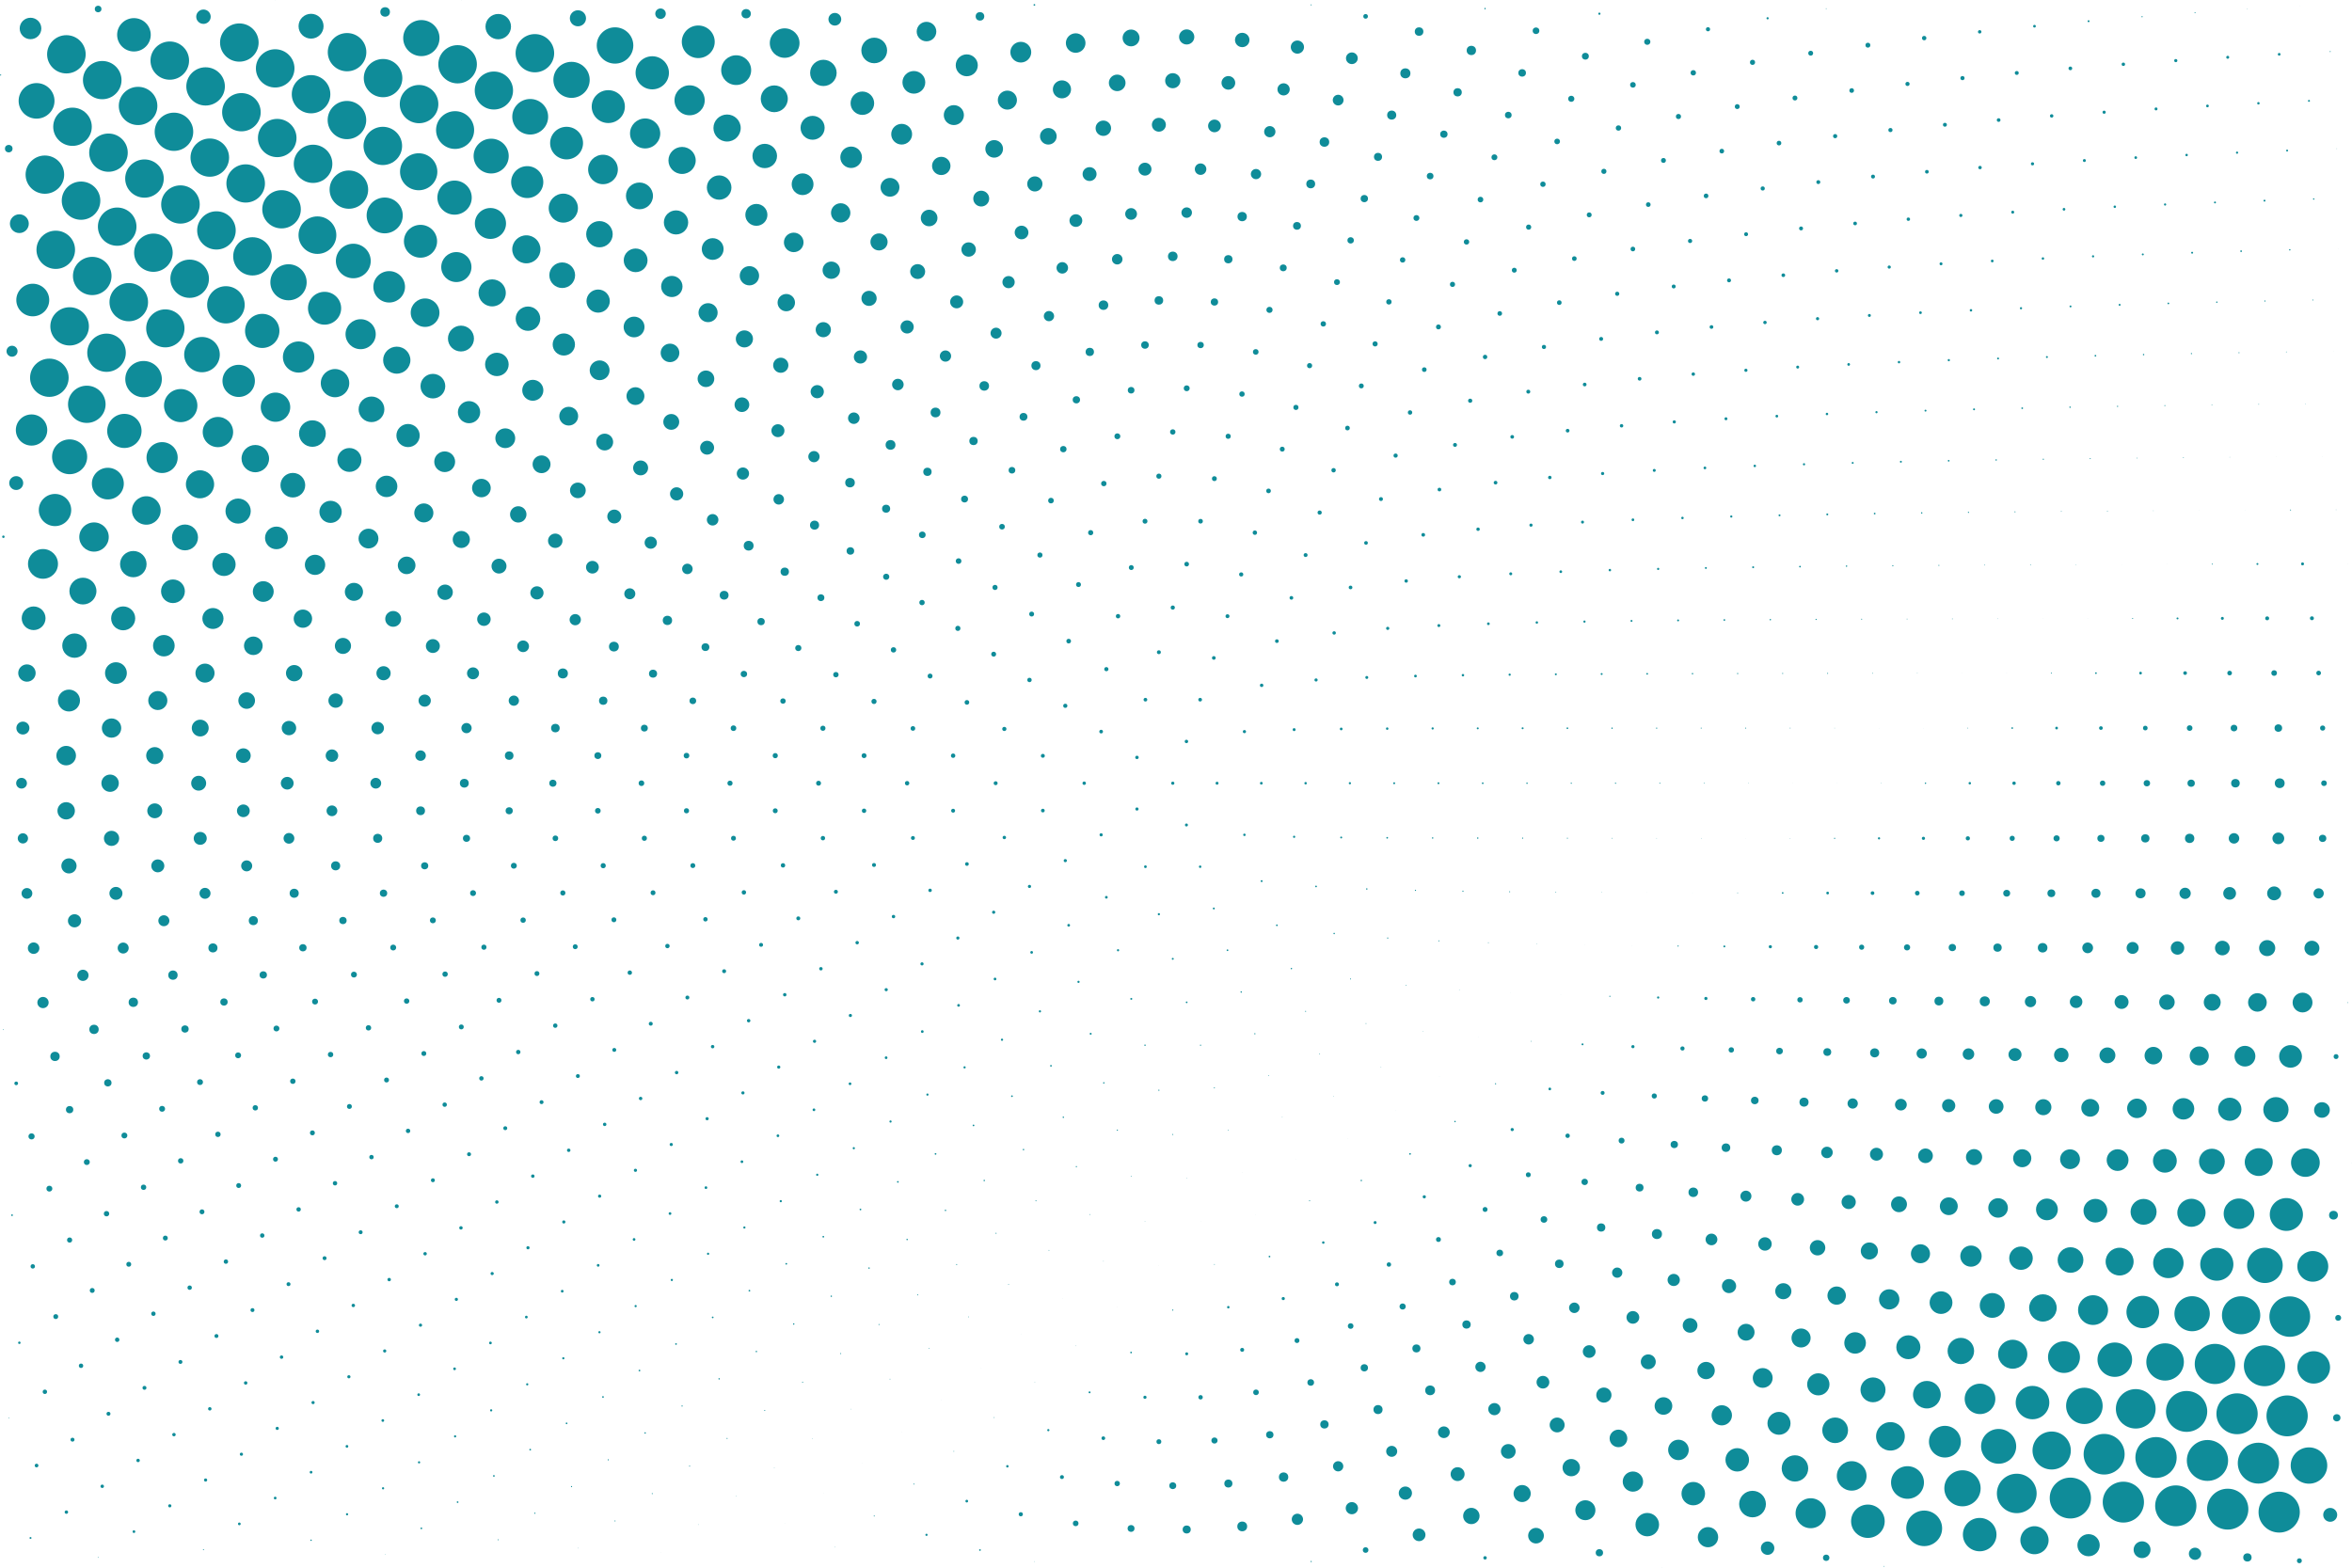 <svg id="Layer_1" data-name="Layer 1" xmlns="http://www.w3.org/2000/svg" viewBox="0 0 750 500"><defs><style>.cls-1{fill:#0f8c99;}</style></defs><ellipse class="cls-1" cx="373.97" cy="249.8" rx="0.51" ry="0.5"/><circle class="cls-1" cx="388.09" cy="249.8" r="0.47"/><circle class="cls-1" cx="378.33" cy="263.12" r="0.47"/><ellipse class="cls-1" cx="362.55" cy="258.03" rx="0.51" ry="0.5"/><ellipse class="cls-1" cx="362.55" cy="241.57" rx="0.55" ry="0.54"/><ellipse class="cls-1" cx="378.33" cy="236.48" rx="0.55" ry="0.54"/><circle class="cls-1" cx="402.21" cy="249.8" r="0.43"/><circle class="cls-1" cx="396.82" cy="266.26" r="0.39"/><circle class="cls-1" cx="382.7" cy="276.43" r="0.39"/><circle class="cls-1" cx="365.25" cy="276.43" r="0.43"/><ellipse class="cls-1" cx="351.13" cy="266.26" rx="0.51" ry="0.5"/><ellipse class="cls-1" cx="345.73" cy="249.8" rx="0.55" ry="0.54"/><ellipse class="cls-1" cx="351.13" cy="233.34" rx="0.59" ry="0.58"/><ellipse class="cls-1" cx="365.25" cy="223.16" rx="0.59" ry="0.58"/><ellipse class="cls-1" cx="382.7" cy="223.16" rx="0.59" ry="0.58"/><ellipse class="cls-1" cx="396.82" cy="233.34" rx="0.51" ry="0.5"/><circle class="cls-1" cx="416.33" cy="249.8" r="0.39"/><circle class="cls-1" cx="412.67" cy="266.89" r="0.35"/><circle class="cls-1" cx="402.31" cy="281.02" r="0.31"/><circle class="cls-1" cx="387.06" cy="289.75" r="0.31"/><circle class="cls-1" cx="369.54" cy="291.58" r="0.35"/><circle class="cls-1" cx="352.79" cy="286.18" r="0.43"/><ellipse class="cls-1" cx="339.7" cy="274.49" rx="0.51" ry="0.5"/><ellipse class="cls-1" cx="332.54" cy="258.53" rx="0.59" ry="0.58"/><ellipse class="cls-1" cx="332.54" cy="241.06" rx="0.63" ry="0.62"/><ellipse class="cls-1" cx="339.7" cy="225.11" rx="0.67" ry="0.66"/><ellipse class="cls-1" cx="352.79" cy="213.42" rx="0.67" ry="0.66"/><ellipse class="cls-1" cx="369.54" cy="208.02" rx="0.63" ry="0.62"/><ellipse class="cls-1" cx="387.06" cy="209.84" rx="0.59" ry="0.58"/><ellipse class="cls-1" cx="402.31" cy="218.58" rx="0.55" ry="0.54"/><circle class="cls-1" cx="412.67" cy="232.71" r="0.47"/><circle class="cls-1" cx="430.45" cy="249.8" r="0.35"/><circle class="cls-1" cx="427.68" cy="267.11" r="0.31"/><circle class="cls-1" cx="419.66" cy="282.72" r="0.27"/><circle class="cls-1" cx="407.17" cy="295.11" r="0.27"/><circle class="cls-1" cx="391.42" cy="303.07" r="0.27"/><circle class="cls-1" cx="373.97" cy="305.81" r="0.31"/><circle class="cls-1" cx="356.52" cy="303.07" r="0.35"/><circle class="cls-1" cx="340.78" cy="295.11" r="0.43"/><ellipse class="cls-1" cx="328.28" cy="282.72" rx="0.51" ry="0.5"/><ellipse class="cls-1" cx="320.26" cy="267.11" rx="0.55" ry="0.54"/><ellipse class="cls-1" cx="317.49" cy="249.8" rx="0.63" ry="0.62"/><ellipse class="cls-1" cx="320.26" cy="232.49" rx="0.67" ry="0.66"/><ellipse class="cls-1" cx="328.28" cy="216.87" rx="0.7" ry="0.7"/><ellipse class="cls-1" cx="340.78" cy="204.48" rx="0.74" ry="0.74"/><ellipse class="cls-1" cx="356.52" cy="196.53" rx="0.7" ry="0.7"/><ellipse class="cls-1" cx="373.97" cy="193.78" rx="0.67" ry="0.66"/><ellipse class="cls-1" cx="391.42" cy="196.53" rx="0.63" ry="0.62"/><ellipse class="cls-1" cx="407.17" cy="204.48" rx="0.59" ry="0.58"/><ellipse class="cls-1" cx="419.66" cy="216.87" rx="0.51" ry="0.5"/><circle class="cls-1" cx="427.68" cy="232.49" r="0.43"/><circle class="cls-1" cx="444.57" cy="249.8" r="0.31"/><circle class="cls-1" cx="442.35" cy="267.21" r="0.27"/><circle class="cls-1" cx="435.84" cy="283.53" r="0.23"/><circle class="cls-1" cx="425.43" cy="297.73" r="0.23"/><circle class="cls-1" cx="411.8" cy="308.92" r="0.23"/><circle class="cls-1" cx="395.79" cy="316.39" r="0.23"/><circle class="cls-1" cx="378.4" cy="319.68" r="0.27"/><circle class="cls-1" cx="360.74" cy="318.58" r="0.31"/><circle class="cls-1" cx="343.91" cy="313.15" r="0.35"/><circle class="cls-1" cx="328.97" cy="303.75" r="0.43"/><ellipse class="cls-1" cx="316.86" cy="290.95" rx="0.51" ry="0.5"/><ellipse class="cls-1" cx="308.33" cy="275.57" rx="0.59" ry="0.58"/><ellipse class="cls-1" cx="303.93" cy="258.57" rx="0.63" ry="0.62"/><ellipse class="cls-1" cx="303.93" cy="241.02" rx="0.7" ry="0.7"/><ellipse class="cls-1" cx="308.33" cy="224.02" rx="0.74" ry="0.74"/><ellipse class="cls-1" cx="316.86" cy="208.64" rx="0.78" ry="0.78"/><ellipse class="cls-1" cx="328.97" cy="195.85" rx="0.78" ry="0.78"/><ellipse class="cls-1" cx="343.91" cy="186.44" rx="0.78" ry="0.78"/><ellipse class="cls-1" cx="360.74" cy="181.02" rx="0.78" ry="0.78"/><ellipse class="cls-1" cx="378.4" cy="179.92" rx="0.74" ry="0.74"/><ellipse class="cls-1" cx="395.79" cy="183.21" rx="0.67" ry="0.66"/><ellipse class="cls-1" cx="411.8" cy="190.68" rx="0.59" ry="0.58"/><ellipse class="cls-1" cx="425.43" cy="201.87" rx="0.55" ry="0.54"/><circle class="cls-1" cx="435.84" cy="216.07" r="0.47"/><circle class="cls-1" cx="442.35" cy="232.39" r="0.39"/><circle class="cls-1" cx="458.69" cy="249.8" r="0.31"/><circle class="cls-1" cx="456.84" cy="267.27" r="0.23"/><circle class="cls-1" cx="451.36" cy="283.97" r="0.19"/><circle class="cls-1" cx="442.51" cy="299.18" r="0.19"/><circle class="cls-1" cx="430.66" cy="312.24" r="0.16"/><circle class="cls-1" cx="416.33" cy="322.56" r="0.16"/><circle class="cls-1" cx="400.15" cy="329.71" r="0.19"/><circle class="cls-1" cx="382.83" cy="333.36" r="0.19"/><circle class="cls-1" cx="365.12" cy="333.36" r="0.23"/><circle class="cls-1" cx="347.79" cy="329.71" r="0.31"/><circle class="cls-1" cx="331.61" cy="322.56" r="0.35"/><circle class="cls-1" cx="317.29" cy="312.24" r="0.43"/><ellipse class="cls-1" cx="305.44" cy="299.18" rx="0.51" ry="0.5"/><ellipse class="cls-1" cx="296.58" cy="283.97" rx="0.55" ry="0.54"/><ellipse class="cls-1" cx="291.11" cy="267.27" rx="0.63" ry="0.62"/><ellipse class="cls-1" cx="289.26" cy="249.8" rx="0.7" ry="0.7"/><ellipse class="cls-1" cx="291.11" cy="232.33" rx="0.74" ry="0.74"/><ellipse class="cls-1" cx="296.58" cy="215.62" rx="0.78" ry="0.78"/><ellipse class="cls-1" cx="305.44" cy="200.41" rx="0.82" ry="0.82"/><ellipse class="cls-1" cx="317.29" cy="187.36" rx="0.82" ry="0.82"/><ellipse class="cls-1" cx="331.61" cy="177.03" rx="0.82" ry="0.82"/><ellipse class="cls-1" cx="347.79" cy="169.89" rx="0.82" ry="0.82"/><ellipse class="cls-1" cx="365.12" cy="166.24" rx="0.78" ry="0.78"/><ellipse class="cls-1" cx="382.83" cy="166.24" rx="0.74" ry="0.74"/><ellipse class="cls-1" cx="400.15" cy="169.89" rx="0.7" ry="0.7"/><ellipse class="cls-1" cx="416.33" cy="177.03" rx="0.63" ry="0.62"/><ellipse class="cls-1" cx="430.66" cy="187.36" rx="0.59" ry="0.58"/><ellipse class="cls-1" cx="442.51" cy="200.41" rx="0.51" ry="0.5"/><circle class="cls-1" cx="451.36" cy="215.62" r="0.43"/><circle class="cls-1" cx="456.84" cy="232.33" r="0.35"/><circle class="cls-1" cx="472.81" cy="249.8" r="0.27"/><circle class="cls-1" cx="471.22" cy="267.3" r="0.23"/><circle class="cls-1" cx="466.5" cy="284.24" r="0.19"/><circle class="cls-1" cx="458.82" cy="300.08" r="0.16"/><circle class="cls-1" cx="448.4" cy="314.29" r="0.12"/><circle class="cls-1" cx="435.59" cy="326.44" r="0.12"/><circle class="cls-1" cx="420.81" cy="336.12" r="0.12"/><circle class="cls-1" cx="404.51" cy="343.03" r="0.12"/><circle class="cls-1" cx="387.24" cy="346.94" r="0.16"/><circle class="cls-1" cx="369.54" cy="347.72" r="0.19"/><circle class="cls-1" cx="351.98" cy="345.37" r="0.23"/><circle class="cls-1" cx="335.13" cy="339.93" r="0.27"/><circle class="cls-1" cx="319.52" cy="331.61" r="0.35"/><circle class="cls-1" cx="305.67" cy="320.65" r="0.43"/><ellipse class="cls-1" cx="294.01" cy="307.42" rx="0.51" ry="0.5"/><ellipse class="cls-1" cx="284.92" cy="292.33" rx="0.55" ry="0.54"/><ellipse class="cls-1" cx="278.7" cy="275.88" rx="0.63" ry="0.62"/><ellipse class="cls-1" cx="275.53" cy="258.59" rx="0.7" ry="0.7"/><ellipse class="cls-1" cx="275.53" cy="241.01" rx="0.78" ry="0.78"/><ellipse class="cls-1" cx="278.7" cy="223.72" rx="0.82" ry="0.82"/><ellipse class="cls-1" cx="284.92" cy="207.27" rx="0.86" ry="0.85"/><ellipse class="cls-1" cx="294.01" cy="192.18" rx="0.86" ry="0.85"/><ellipse class="cls-1" cx="305.67" cy="178.95" rx="0.9" ry="0.89"/><ellipse class="cls-1" cx="319.52" cy="167.99" rx="0.9" ry="0.89"/><ellipse class="cls-1" cx="335.13" cy="159.66" rx="0.9" ry="0.89"/><ellipse class="cls-1" cx="351.98" cy="154.23" rx="0.86" ry="0.85"/><ellipse class="cls-1" cx="369.54" cy="151.87" rx="0.82" ry="0.82"/><ellipse class="cls-1" cx="387.24" cy="152.66" rx="0.78" ry="0.78"/><ellipse class="cls-1" cx="404.51" cy="156.57" rx="0.74" ry="0.74"/><ellipse class="cls-1" cx="420.81" cy="163.48" rx="0.67" ry="0.66"/><ellipse class="cls-1" cx="435.59" cy="173.16" rx="0.59" ry="0.58"/><ellipse class="cls-1" cx="448.4" cy="185.3" rx="0.55" ry="0.54"/><circle class="cls-1" cx="458.82" cy="199.52" r="0.47"/><circle class="cls-1" cx="466.5" cy="215.35" r="0.39"/><circle class="cls-1" cx="471.22" cy="232.3" r="0.31"/><circle class="cls-1" cx="486.93" cy="249.8" r="0.23"/><circle class="cls-1" cx="485.53" cy="267.32" r="0.19"/><circle class="cls-1" cx="481.4" cy="284.42" r="0.16"/><circle class="cls-1" cx="474.61" cy="300.66" r="0.12"/><circle class="cls-1" cx="465.35" cy="315.65" r="0.08"/><circle class="cls-1" cx="453.84" cy="329.01" r="0.08"/><circle class="cls-1" cx="440.36" cy="340.43" r="0.08"/><circle class="cls-1" cx="425.25" cy="349.62" r="0.08"/><circle class="cls-1" cx="408.88" cy="356.34" r="0.08"/><circle class="cls-1" cx="391.64" cy="360.45" r="0.12"/><circle class="cls-1" cx="373.97" cy="361.83" r="0.16"/><circle class="cls-1" cx="356.3" cy="360.45" r="0.19"/><circle class="cls-1" cx="339.07" cy="356.34" r="0.23"/><circle class="cls-1" cx="322.69" cy="349.62" r="0.27"/><circle class="cls-1" cx="307.58" cy="340.43" r="0.35"/><circle class="cls-1" cx="294.1" cy="329.01" r="0.43"/><ellipse class="cls-1" cx="282.59" cy="315.65" rx="0.51" ry="0.5"/><ellipse class="cls-1" cx="273.33" cy="300.66" rx="0.55" ry="0.54"/><ellipse class="cls-1" cx="266.55" cy="284.42" rx="0.63" ry="0.62"/><ellipse class="cls-1" cx="262.41" cy="267.32" rx="0.7" ry="0.7"/><ellipse class="cls-1" cx="261.02" cy="249.8" rx="0.78" ry="0.78"/><ellipse class="cls-1" cx="262.41" cy="232.27" rx="0.82" ry="0.82"/><ellipse class="cls-1" cx="266.55" cy="215.18" rx="0.86" ry="0.85"/><ellipse class="cls-1" cx="273.33" cy="198.94" rx="0.9" ry="0.89"/><ellipse class="cls-1" cx="282.59" cy="183.95" rx="0.98" ry="0.97"/><ellipse class="cls-1" cx="294.1" cy="170.58" rx="1.06" ry="1.05"/><ellipse class="cls-1" cx="307.58" cy="159.17" rx="1.1" ry="1.09"/><ellipse class="cls-1" cx="322.69" cy="149.98" rx="1.06" ry="1.05"/><ellipse class="cls-1" cx="339.07" cy="143.25" rx="1.02" ry="1.01"/><ellipse class="cls-1" cx="356.3" cy="139.15" rx="0.94" ry="0.93"/><ellipse class="cls-1" cx="373.97" cy="137.77" rx="0.86" ry="0.85"/><ellipse class="cls-1" cx="391.64" cy="139.15" rx="0.82" ry="0.82"/><ellipse class="cls-1" cx="408.88" cy="143.25" rx="0.78" ry="0.78"/><ellipse class="cls-1" cx="425.25" cy="149.98" rx="0.7" ry="0.7"/><ellipse class="cls-1" cx="440.36" cy="159.17" rx="0.63" ry="0.62"/><ellipse class="cls-1" cx="453.84" cy="170.58" rx="0.59" ry="0.58"/><ellipse class="cls-1" cx="465.35" cy="183.95" rx="0.51" ry="0.5"/><circle class="cls-1" cx="474.61" cy="198.94" r="0.43"/><circle class="cls-1" cx="481.4" cy="215.18" r="0.35"/><circle class="cls-1" cx="485.53" cy="232.27" r="0.31"/><circle class="cls-1" cx="501.04" cy="249.8" r="0.19"/><circle class="cls-1" cx="499.81" cy="267.34" r="0.16"/><circle class="cls-1" cx="496.12" cy="284.54" r="0.12"/><circle class="cls-1" cx="490.06" cy="301.06" r="0.08"/><circle class="cls-1" cx="481.74" cy="316.58" r="0.04"/><circle class="cls-1" cx="471.32" cy="330.81" r="0.04"/><circle class="cls-1" cx="459" cy="343.46" r="0.04"/><circle class="cls-1" cx="445.03" cy="354.28" r="0.04"/><circle class="cls-1" cx="429.68" cy="363.07" r="0.04"/><circle class="cls-1" cx="413.24" cy="369.66" r="0.04"/><circle class="cls-1" cx="396.04" cy="373.92" r="0.04"/><circle class="cls-1" cx="378.41" cy="375.75" r="0.08"/><circle class="cls-1" cx="360.69" cy="375.14" r="0.12"/><circle class="cls-1" cx="343.23" cy="372.09" r="0.19"/><circle class="cls-1" cx="326.37" cy="366.65" r="0.23"/><circle class="cls-1" cx="310.43" cy="358.94" r="0.27"/><circle class="cls-1" cx="295.74" cy="349.11" r="0.35"/><circle class="cls-1" cx="282.56" cy="337.35" r="0.43"/><ellipse class="cls-1" cx="271.17" cy="323.88" rx="0.51" ry="0.5"/><ellipse class="cls-1" cx="261.77" cy="308.97" rx="0.55" ry="0.54"/><ellipse class="cls-1" cx="254.56" cy="292.9" rx="0.63" ry="0.62"/><ellipse class="cls-1" cx="249.68" cy="276" rx="0.7" ry="0.7"/><ellipse class="cls-1" cx="247.21" cy="258.59" rx="0.78" ry="0.78"/><ellipse class="cls-1" cx="247.21" cy="241.01" rx="0.82" ry="0.82"/><ellipse class="cls-1" cx="249.68" cy="223.59" rx="0.86" ry="0.85"/><ellipse class="cls-1" cx="254.56" cy="206.69" rx="0.98" ry="0.97"/><ellipse class="cls-1" cx="261.77" cy="190.63" rx="1.1" ry="1.09"/><ellipse class="cls-1" cx="271.17" cy="175.72" rx="1.21" ry="1.2"/><ellipse class="cls-1" cx="282.56" cy="162.25" rx="1.29" ry="1.28"/><ellipse class="cls-1" cx="295.74" cy="150.48" rx="1.33" ry="1.32"/><ellipse class="cls-1" cx="310.43" cy="140.65" rx="1.33" ry="1.32"/><ellipse class="cls-1" cx="326.37" cy="132.94" rx="1.25" ry="1.24"/><ellipse class="cls-1" cx="343.23" cy="127.51" rx="1.17" ry="1.16"/><ellipse class="cls-1" cx="360.69" cy="124.46" rx="1.06" ry="1.05"/><ellipse class="cls-1" cx="378.41" cy="123.84" rx="0.94" ry="0.93"/><ellipse class="cls-1" cx="396.04" cy="125.68" rx="0.86" ry="0.85"/><ellipse class="cls-1" cx="413.24" cy="129.94" rx="0.82" ry="0.82"/><ellipse class="cls-1" cx="429.68" cy="136.52" rx="0.74" ry="0.74"/><ellipse class="cls-1" cx="445.03" cy="145.31" rx="0.67" ry="0.66"/><ellipse class="cls-1" cx="459" cy="156.14" rx="0.59" ry="0.58"/><ellipse class="cls-1" cx="471.32" cy="168.79" rx="0.55" ry="0.54"/><circle class="cls-1" cx="481.74" cy="183.01" r="0.47"/><circle class="cls-1" cx="490.06" cy="198.54" r="0.39"/><circle class="cls-1" cx="496.12" cy="215.06" r="0.31"/><circle class="cls-1" cx="499.81" cy="232.26" r="0.27"/><circle class="cls-1" cx="515.16" cy="249.8" r="0.19"/><circle class="cls-1" cx="514.05" cy="267.35" r="0.12"/><circle class="cls-1" cx="510.73" cy="284.62" r="0.08"/><circle class="cls-1" cx="505.25" cy="301.35" r="0.04"/><circle class="cls-1" cx="497.7" cy="317.26" r="0.04"/><circle class="cls-1" cx="488.2" cy="332.11" r="0.12"/><circle class="cls-1" cx="476.9" cy="345.66" r="0.19"/><circle class="cls-1" cx="463.97" cy="357.7" r="0.23"/><circle class="cls-1" cx="449.63" cy="368.03" r="0.27"/><circle class="cls-1" cx="434.09" cy="376.51" r="0.23"/><circle class="cls-1" cx="417.6" cy="382.98" r="0.16"/><circle class="cls-1" cx="400.43" cy="387.35" r="0.04"/><circle class="cls-1" cx="382.84" cy="389.56" r="0.04"/><circle class="cls-1" cx="365.11" cy="389.56" r="0.08"/><circle class="cls-1" cx="347.51" cy="387.35" r="0.12"/><circle class="cls-1" cx="330.34" cy="382.98" r="0.16"/><circle class="cls-1" cx="313.85" cy="376.51" r="0.23"/><circle class="cls-1" cx="298.32" cy="368.03" r="0.27"/><circle class="cls-1" cx="283.97" cy="357.7" r="0.35"/><circle class="cls-1" cx="271.05" cy="345.66" r="0.43"/><ellipse class="cls-1" cx="259.74" cy="332.11" rx="0.51" ry="0.5"/><ellipse class="cls-1" cx="250.24" cy="317.26" rx="0.55" ry="0.54"/><ellipse class="cls-1" cx="242.69" cy="301.35" rx="0.63" ry="0.62"/><ellipse class="cls-1" cx="237.21" cy="284.62" rx="0.7" ry="0.7"/><ellipse class="cls-1" cx="233.89" cy="267.35" rx="0.78" ry="0.78"/><ellipse class="cls-1" cx="232.78" cy="249.8" rx="0.82" ry="0.82"/><ellipse class="cls-1" cx="233.89" cy="232.25" rx="0.9" ry="0.89"/><ellipse class="cls-1" cx="237.21" cy="214.97" rx="1.02" ry="1.01"/><ellipse class="cls-1" cx="242.69" cy="198.25" rx="1.17" ry="1.16"/><ellipse class="cls-1" cx="250.24" cy="182.34" rx="1.33" ry="1.32"/><ellipse class="cls-1" cx="259.74" cy="167.49" rx="1.45" ry="1.44"/><ellipse class="cls-1" cx="271.05" cy="153.94" rx="1.53" ry="1.51"/><ellipse class="cls-1" cx="283.97" cy="141.9" rx="1.57" ry="1.55"/><ellipse class="cls-1" cx="298.32" cy="131.56" rx="1.57" ry="1.55"/><ellipse class="cls-1" cx="313.85" cy="123.09" rx="1.53" ry="1.51"/><ellipse class="cls-1" cx="330.34" cy="116.62" rx="1.45" ry="1.44"/><ellipse class="cls-1" cx="347.51" cy="112.24" rx="1.33" ry="1.32"/><ellipse class="cls-1" cx="365.11" cy="110.04" rx="1.21" ry="1.2"/><ellipse class="cls-1" cx="382.84" cy="110.04" rx="1.02" ry="1.01"/><ellipse class="cls-1" cx="400.43" cy="112.24" rx="0.9" ry="0.89"/><ellipse class="cls-1" cx="417.6" cy="116.62" rx="0.82" ry="0.82"/><ellipse class="cls-1" cx="434.09" cy="123.09" rx="0.78" ry="0.78"/><ellipse class="cls-1" cx="449.63" cy="131.56" rx="0.7" ry="0.7"/><ellipse class="cls-1" cx="463.97" cy="141.9" rx="0.63" ry="0.62"/><ellipse class="cls-1" cx="476.9" cy="153.94" rx="0.59" ry="0.58"/><ellipse class="cls-1" cx="488.2" cy="167.49" rx="0.51" ry="0.5"/><circle class="cls-1" cx="497.7" cy="182.34" r="0.43"/><circle class="cls-1" cx="505.25" cy="198.25" r="0.35"/><circle class="cls-1" cx="510.73" cy="214.97" r="0.31"/><circle class="cls-1" cx="514.05" cy="232.25" r="0.23"/><circle class="cls-1" cx="529.28" cy="249.8" r="0.16"/><circle class="cls-1" cx="528.27" cy="267.36" r="0.08"/><circle class="cls-1" cx="525.25" cy="284.69" r="0.04"/><circle class="cls-1" cx="520.25" cy="301.56" r="0.04"/><circle class="cls-1" cx="513.35" cy="317.76" r="0.19"/><circle class="cls-1" cx="504.63" cy="333.08" r="0.31"/><circle class="cls-1" cx="494.2" cy="347.31" r="0.43"/><ellipse class="cls-1" cx="482.21" cy="360.26" rx="0.51" ry="0.5"/><ellipse class="cls-1" cx="468.81" cy="371.78" rx="0.51" ry="0.5"/><ellipse class="cls-1" cx="454.17" cy="381.71" rx="0.51" ry="0.5"/><circle class="cls-1" cx="438.49" cy="389.92" r="0.47"/><circle class="cls-1" cx="421.97" cy="396.3" r="0.39"/><circle class="cls-1" cx="404.81" cy="400.77" r="0.27"/><circle class="cls-1" cx="387.26" cy="403.27" r="0.12"/><circle class="cls-1" cx="369.54" cy="403.77" r="0.04"/><circle class="cls-1" cx="351.87" cy="402.27" r="0.08"/><circle class="cls-1" cx="334.49" cy="398.78" r="0.12"/><circle class="cls-1" cx="317.62" cy="393.34" r="0.16"/><circle class="cls-1" cx="301.49" cy="386.04" r="0.23"/><circle class="cls-1" cx="286.31" cy="376.95" r="0.27"/><circle class="cls-1" cx="272.26" cy="366.21" r="0.35"/><circle class="cls-1" cx="259.55" cy="353.96" r="0.43"/><ellipse class="cls-1" cx="248.32" cy="340.34" rx="0.51" ry="0.5"/><ellipse class="cls-1" cx="238.73" cy="325.54" rx="0.55" ry="0.54"/><ellipse class="cls-1" cx="230.91" cy="309.76" rx="0.63" ry="0.62"/><ellipse class="cls-1" cx="224.95" cy="293.2" rx="0.7" ry="0.7"/><ellipse class="cls-1" cx="220.93" cy="276.07" rx="0.78" ry="0.78"/><ellipse class="cls-1" cx="218.91" cy="258.59" rx="0.82" ry="0.82"/><ellipse class="cls-1" cx="218.91" cy="241" rx="0.9" ry="0.89"/><ellipse class="cls-1" cx="220.93" cy="223.53" rx="1.06" ry="1.05"/><ellipse class="cls-1" cx="224.95" cy="206.4" rx="1.25" ry="1.24"/><ellipse class="cls-1" cx="230.91" cy="189.84" rx="1.41" ry="1.4"/><ellipse class="cls-1" cx="238.73" cy="174.05" rx="1.57" ry="1.55"/><ellipse class="cls-1" cx="248.32" cy="159.26" rx="1.68" ry="1.67"/><ellipse class="cls-1" cx="259.55" cy="145.64" rx="1.8" ry="1.79"/><ellipse class="cls-1" cx="272.26" cy="133.38" rx="1.84" ry="1.83"/><ellipse class="cls-1" cx="286.31" cy="122.64" rx="1.84" ry="1.83"/><ellipse class="cls-1" cx="301.49" cy="113.56" rx="1.8" ry="1.79"/><ellipse class="cls-1" cx="317.62" cy="106.26" rx="1.76" ry="1.75"/><ellipse class="cls-1" cx="334.49" cy="100.82" rx="1.64" ry="1.63"/><ellipse class="cls-1" cx="351.87" cy="97.33" rx="1.53" ry="1.51"/><ellipse class="cls-1" cx="369.54" cy="95.82" rx="1.37" ry="1.36"/><ellipse class="cls-1" cx="387.26" cy="96.32" rx="1.17" ry="1.16"/><ellipse class="cls-1" cx="404.81" cy="98.83" rx="0.98" ry="0.97"/><ellipse class="cls-1" cx="421.97" cy="103.3" rx="0.86" ry="0.85"/><ellipse class="cls-1" cx="438.49" cy="109.68" rx="0.82" ry="0.82"/><ellipse class="cls-1" cx="454.17" cy="117.89" rx="0.74" ry="0.74"/><ellipse class="cls-1" cx="468.81" cy="127.81" rx="0.67" ry="0.66"/><ellipse class="cls-1" cx="482.21" cy="139.33" rx="0.59" ry="0.58"/><ellipse class="cls-1" cx="494.2" cy="152.29" rx="0.55" ry="0.54"/><circle class="cls-1" cx="504.63" cy="166.52" r="0.47"/><circle class="cls-1" cx="513.35" cy="181.83" r="0.39"/><circle class="cls-1" cx="520.25" cy="198.03" r="0.31"/><circle class="cls-1" cx="525.25" cy="214.91" r="0.27"/><circle class="cls-1" cx="528.27" cy="232.24" r="0.19"/><circle class="cls-1" cx="543.4" cy="249.8" r="0.12"/><circle class="cls-1" cx="542.47" cy="267.36" r="0.08"/><circle class="cls-1" cx="539.7" cy="284.74" r="0.04"/><circle class="cls-1" cx="535.11" cy="301.73" r="0.19"/><circle class="cls-1" cx="528.75" cy="318.15" r="0.35"/><ellipse class="cls-1" cx="520.7" cy="333.82" rx="0.51" ry="0.5"/><ellipse class="cls-1" cx="511.04" cy="348.57" rx="0.63" ry="0.62"/><ellipse class="cls-1" cx="499.88" cy="362.24" rx="0.7" ry="0.7"/><ellipse class="cls-1" cx="487.34" cy="374.68" rx="0.78" ry="0.78"/><ellipse class="cls-1" cx="473.56" cy="385.75" rx="0.78" ry="0.78"/><ellipse class="cls-1" cx="458.69" cy="395.33" rx="0.78" ry="0.78"/><ellipse class="cls-1" cx="442.89" cy="403.31" rx="0.7" ry="0.7"/><ellipse class="cls-1" cx="426.33" cy="409.62" rx="0.63" ry="0.62"/><ellipse class="cls-1" cx="409.2" cy="414.17" rx="0.51" ry="0.5"/><circle class="cls-1" cx="391.68" cy="416.92" r="0.39"/><circle class="cls-1" cx="373.97" cy="417.84" r="0.19"/><circle class="cls-1" cx="356.26" cy="416.92" r="0.04"/><circle class="cls-1" cx="338.74" cy="414.17" r="0.04"/><circle class="cls-1" cx="321.61" cy="409.62" r="0.12"/><circle class="cls-1" cx="305.06" cy="403.31" r="0.16"/><circle class="cls-1" cx="289.26" cy="395.33" r="0.23"/><circle class="cls-1" cx="274.38" cy="385.75" r="0.27"/><circle class="cls-1" cx="260.6" cy="374.68" r="0.35"/><circle class="cls-1" cx="248.06" cy="362.24" r="0.43"/><ellipse class="cls-1" cx="236.9" cy="348.57" rx="0.51" ry="0.5"/><ellipse class="cls-1" cx="227.24" cy="333.82" rx="0.55" ry="0.54"/><ellipse class="cls-1" cx="219.19" cy="318.15" rx="0.63" ry="0.62"/><ellipse class="cls-1" cx="212.83" cy="301.73" rx="0.7" ry="0.7"/><ellipse class="cls-1" cx="208.24" cy="284.74" rx="0.78" ry="0.78"/><ellipse class="cls-1" cx="205.47" cy="267.36" rx="0.82" ry="0.82"/><ellipse class="cls-1" cx="204.54" cy="249.8" rx="0.9" ry="0.89"/><ellipse class="cls-1" cx="205.47" cy="232.23" rx="1.1" ry="1.09"/><ellipse class="cls-1" cx="208.24" cy="214.86" rx="1.29" ry="1.28"/><ellipse class="cls-1" cx="212.83" cy="197.87" rx="1.49" ry="1.48"/><ellipse class="cls-1" cx="219.19" cy="181.45" rx="1.68" ry="1.67"/><ellipse class="cls-1" cx="227.24" cy="165.78" rx="1.84" ry="1.83"/><ellipse class="cls-1" cx="236.9" cy="151.03" rx="1.96" ry="1.94"/><ellipse class="cls-1" cx="248.06" cy="137.36" rx="2.08" ry="2.06"/><ellipse class="cls-1" cx="260.6" cy="124.92" rx="2.11" ry="2.1"/><ellipse class="cls-1" cx="274.38" cy="113.85" rx="2.11" ry="2.1"/><ellipse class="cls-1" cx="289.26" cy="104.27" rx="2.11" ry="2.1"/><ellipse class="cls-1" cx="305.06" cy="96.28" rx="2.08" ry="2.06"/><ellipse class="cls-1" cx="321.61" cy="89.98" rx="1.96" ry="1.94"/><ellipse class="cls-1" cx="338.74" cy="85.43" rx="1.84" ry="1.83"/><ellipse class="cls-1" cx="356.26" cy="82.68" rx="1.68" ry="1.67"/><ellipse class="cls-1" cx="373.97" cy="81.76" rx="1.53" ry="1.51"/><ellipse class="cls-1" cx="391.68" cy="82.68" rx="1.33" ry="1.32"/><ellipse class="cls-1" cx="409.2" cy="85.43" rx="1.1" ry="1.09"/><ellipse class="cls-1" cx="426.33" cy="89.98" rx="0.94" ry="0.93"/><ellipse class="cls-1" cx="442.89" cy="96.28" rx="0.86" ry="0.85"/><ellipse class="cls-1" cx="458.69" cy="104.27" rx="0.78" ry="0.78"/><ellipse class="cls-1" cx="473.56" cy="113.85" rx="0.7" ry="0.7"/><ellipse class="cls-1" cx="487.34" cy="124.92" rx="0.63" ry="0.62"/><ellipse class="cls-1" cx="499.88" cy="137.36" rx="0.59" ry="0.58"/><ellipse class="cls-1" cx="511.04" cy="151.03" rx="0.51" ry="0.5"/><circle class="cls-1" cx="520.7" cy="165.78" r="0.43"/><circle class="cls-1" cx="528.75" cy="181.45" r="0.35"/><circle class="cls-1" cx="535.11" cy="197.87" r="0.31"/><circle class="cls-1" cx="539.7" cy="214.86" r="0.23"/><circle class="cls-1" cx="542.47" cy="232.23" r="0.16"/><circle class="cls-1" cx="557.52" cy="249.8" r="0.08"/><circle class="cls-1" cx="556.66" cy="267.37" r="0.04"/><circle class="cls-1" cx="554.1" cy="284.77" r="0.12"/><circle class="cls-1" cx="549.86" cy="301.85" r="0.31"/><ellipse class="cls-1" cx="543.97" cy="318.45" rx="0.51" ry="0.5"/><ellipse class="cls-1" cx="536.5" cy="334.4" rx="0.67" ry="0.66"/><ellipse class="cls-1" cx="527.51" cy="349.56" rx="0.82" ry="0.82"/><ellipse class="cls-1" cx="517.08" cy="363.79" rx="0.94" ry="0.93"/><ellipse class="cls-1" cx="505.32" cy="376.96" rx="1.02" ry="1.01"/><ellipse class="cls-1" cx="492.33" cy="388.94" rx="1.06" ry="1.05"/><ellipse class="cls-1" cx="478.24" cy="399.62" rx="1.06" ry="1.05"/><ellipse class="cls-1" cx="463.17" cy="408.9" rx="1.06" ry="1.05"/><ellipse class="cls-1" cx="447.27" cy="416.7" rx="0.98" ry="0.97"/><ellipse class="cls-1" cx="430.69" cy="422.93" rx="0.9" ry="0.89"/><ellipse class="cls-1" cx="413.58" cy="427.56" rx="0.78" ry="0.78"/><ellipse class="cls-1" cx="396.1" cy="430.52" rx="0.63" ry="0.62"/><circle class="cls-1" cx="378.41" cy="431.79" r="0.47"/><circle class="cls-1" cx="360.68" cy="431.37" r="0.27"/><circle class="cls-1" cx="343.07" cy="429.25" r="0.08"/><circle class="cls-1" cx="325.75" cy="425.45" r="0.04"/><circle class="cls-1" cx="308.88" cy="420.01" r="0.12"/><circle class="cls-1" cx="292.62" cy="412.99" r="0.16"/><circle class="cls-1" cx="277.12" cy="404.44" r="0.23"/><circle class="cls-1" cx="262.53" cy="394.45" r="0.27"/><circle class="cls-1" cx="248.97" cy="383.1" r="0.35"/><circle class="cls-1" cx="236.58" cy="370.52" r="0.43"/><ellipse class="cls-1" cx="225.48" cy="356.8" rx="0.51" ry="0.5"/><ellipse class="cls-1" cx="215.76" cy="342.09" rx="0.55" ry="0.54"/><ellipse class="cls-1" cx="207.51" cy="326.51" rx="0.63" ry="0.62"/><ellipse class="cls-1" cx="200.83" cy="310.22" rx="0.7" ry="0.7"/><ellipse class="cls-1" cx="195.76" cy="293.36" rx="0.78" ry="0.78"/><ellipse class="cls-1" cx="192.35" cy="276.1" rx="0.82" ry="0.82"/><ellipse class="cls-1" cx="190.64" cy="258.59" rx="0.9" ry="0.89"/><ellipse class="cls-1" cx="190.64" cy="241" rx="1.1" ry="1.09"/><ellipse class="cls-1" cx="192.35" cy="223.49" rx="1.33" ry="1.32"/><ellipse class="cls-1" cx="195.76" cy="206.23" rx="1.57" ry="1.55"/><ellipse class="cls-1" cx="200.83" cy="189.38" rx="1.76" ry="1.75"/><ellipse class="cls-1" cx="207.51" cy="173.08" rx="1.96" ry="1.94"/><ellipse class="cls-1" cx="215.76" cy="157.51" rx="2.11" ry="2.1"/><ellipse class="cls-1" cx="225.48" cy="142.79" rx="2.23" ry="2.21"/><ellipse class="cls-1" cx="236.58" cy="129.08" rx="2.35" ry="2.33"/><ellipse class="cls-1" cx="248.97" cy="116.49" rx="2.43" ry="2.41"/><ellipse class="cls-1" cx="262.53" cy="105.15" rx="2.43" ry="2.41"/><ellipse class="cls-1" cx="277.12" cy="95.16" rx="2.43" ry="2.41"/><ellipse class="cls-1" cx="292.62" cy="86.61" rx="2.39" ry="2.37"/><ellipse class="cls-1" cx="308.88" cy="79.58" rx="2.31" ry="2.29"/><ellipse class="cls-1" cx="325.75" cy="74.15" rx="2.19" ry="2.17"/><ellipse class="cls-1" cx="343.07" cy="70.35" rx="2.04" ry="2.02"/><ellipse class="cls-1" cx="360.68" cy="68.23" rx="1.88" ry="1.86"/><ellipse class="cls-1" cx="378.41" cy="67.81" rx="1.68" ry="1.67"/><ellipse class="cls-1" cx="396.1" cy="69.08" rx="1.49" ry="1.48"/><ellipse class="cls-1" cx="413.58" cy="72.04" rx="1.25" ry="1.24"/><ellipse class="cls-1" cx="430.69" cy="76.66" rx="1.02" ry="1.01"/><ellipse class="cls-1" cx="447.27" cy="82.9" rx="0.86" ry="0.85"/><ellipse class="cls-1" cx="463.17" cy="90.7" rx="0.82" ry="0.82"/><ellipse class="cls-1" cx="478.24" cy="99.98" rx="0.74" ry="0.74"/><ellipse class="cls-1" cx="492.33" cy="110.66" rx="0.67" ry="0.66"/><ellipse class="cls-1" cx="505.32" cy="122.64" rx="0.59" ry="0.58"/><ellipse class="cls-1" cx="517.08" cy="135.8" rx="0.55" ry="0.54"/><circle class="cls-1" cx="527.51" cy="150.03" r="0.47"/><circle class="cls-1" cx="536.5" cy="165.2" r="0.39"/><circle class="cls-1" cx="543.97" cy="181.15" r="0.31"/><circle class="cls-1" cx="549.86" cy="197.74" r="0.27"/><circle class="cls-1" cx="554.1" cy="214.82" r="0.19"/><circle class="cls-1" cx="556.66" cy="232.23" r="0.16"/><circle class="cls-1" cx="571.64" cy="249.8" r="0.04"/><circle class="cls-1" cx="570.85" cy="267.37" r="0.08"/><circle class="cls-1" cx="568.46" cy="284.8" r="0.27"/><ellipse class="cls-1" cx="564.52" cy="301.95" rx="0.51" ry="0.5"/><ellipse class="cls-1" cx="559.04" cy="318.69" rx="0.7" ry="0.7"/><ellipse class="cls-1" cx="552.07" cy="334.86" rx="0.86" ry="0.85"/><ellipse class="cls-1" cx="543.66" cy="350.35" rx="1.02" ry="1.01"/><ellipse class="cls-1" cx="533.89" cy="365.03" rx="1.17" ry="1.16"/><ellipse class="cls-1" cx="522.83" cy="378.79" rx="1.25" ry="1.24"/><ellipse class="cls-1" cx="510.57" cy="391.5" rx="1.33" ry="1.32"/><ellipse class="cls-1" cx="497.22" cy="403.08" rx="1.37" ry="1.36"/><ellipse class="cls-1" cx="482.87" cy="413.42" rx="1.37" ry="1.36"/><ellipse class="cls-1" cx="467.64" cy="422.44" rx="1.33" ry="1.32"/><ellipse class="cls-1" cx="451.66" cy="430.07" rx="1.29" ry="1.28"/><ellipse class="cls-1" cx="435.05" cy="436.25" rx="1.17" ry="1.16"/><ellipse class="cls-1" cx="417.96" cy="440.93" rx="1.06" ry="1.05"/><ellipse class="cls-1" cx="400.51" cy="444.07" rx="0.9" ry="0.89"/><ellipse class="cls-1" cx="382.84" cy="445.65" rx="0.7" ry="0.7"/><ellipse class="cls-1" cx="365.1" cy="445.65" rx="0.51" ry="0.5"/><circle class="cls-1" cx="347.44" cy="444.07" r="0.31"/><circle class="cls-1" cx="329.99" cy="440.93" r="0.08"/><circle class="cls-1" cx="312.89" cy="436.25" r="0.04"/><circle class="cls-1" cx="296.28" cy="430.07" r="0.12"/><circle class="cls-1" cx="280.3" cy="422.44" r="0.16"/><circle class="cls-1" cx="265.08" cy="413.42" r="0.23"/><circle class="cls-1" cx="250.73" cy="403.08" r="0.27"/><circle class="cls-1" cx="237.37" cy="391.5" r="0.35"/><circle class="cls-1" cx="225.11" cy="378.79" r="0.43"/><ellipse class="cls-1" cx="214.05" cy="365.03" rx="0.51" ry="0.5"/><ellipse class="cls-1" cx="204.28" cy="350.35" rx="0.55" ry="0.54"/><ellipse class="cls-1" cx="195.88" cy="334.86" rx="0.63" ry="0.62"/><ellipse class="cls-1" cx="188.91" cy="318.69" rx="0.7" ry="0.7"/><ellipse class="cls-1" cx="183.43" cy="301.95" rx="0.78" ry="0.78"/><ellipse class="cls-1" cx="179.48" cy="284.8" rx="0.82" ry="0.82"/><ellipse class="cls-1" cx="177.1" cy="267.37" rx="0.9" ry="0.89"/><ellipse class="cls-1" cx="176.3" cy="249.8" rx="1.14" ry="1.13"/><ellipse class="cls-1" cx="177.1" cy="232.22" rx="1.37" ry="1.36"/><ellipse class="cls-1" cx="179.48" cy="214.79" rx="1.61" ry="1.59"/><ellipse class="cls-1" cx="183.43" cy="197.64" rx="1.8" ry="1.79"/><ellipse class="cls-1" cx="188.91" cy="180.91" rx="2.04" ry="2.02"/><ellipse class="cls-1" cx="195.88" cy="164.74" rx="2.23" ry="2.21"/><ellipse class="cls-1" cx="204.28" cy="149.24" rx="2.39" ry="2.37"/><ellipse class="cls-1" cx="214.05" cy="134.56" rx="2.54" ry="2.52"/><ellipse class="cls-1" cx="225.11" cy="120.81" rx="2.66" ry="2.64"/><ellipse class="cls-1" cx="237.37" cy="108.09" rx="2.74" ry="2.72"/><ellipse class="cls-1" cx="250.73" cy="96.52" rx="2.78" ry="2.76"/><ellipse class="cls-1" cx="265.08" cy="86.18" rx="2.78" ry="2.76"/><ellipse class="cls-1" cx="280.3" cy="77.16" rx="2.74" ry="2.72"/><ellipse class="cls-1" cx="296.28" cy="69.53" rx="2.66" ry="2.64"/><ellipse class="cls-1" cx="312.89" cy="63.34" rx="2.54" ry="2.52"/><ellipse class="cls-1" cx="329.99" cy="58.66" rx="2.43" ry="2.41"/><ellipse class="cls-1" cx="347.44" cy="55.52" rx="2.23" ry="2.21"/><ellipse class="cls-1" cx="365.1" cy="53.95" rx="2.08" ry="2.06"/><ellipse class="cls-1" cx="382.84" cy="53.95" rx="1.84" ry="1.83"/><ellipse class="cls-1" cx="400.51" cy="55.52" rx="1.64" ry="1.63"/><ellipse class="cls-1" cx="417.96" cy="58.66" rx="1.41" ry="1.4"/><ellipse class="cls-1" cx="435.05" cy="63.34" rx="1.17" ry="1.16"/><ellipse class="cls-1" cx="451.66" cy="69.53" rx="0.94" ry="0.93"/><ellipse class="cls-1" cx="467.64" cy="77.16" rx="0.86" ry="0.85"/><ellipse class="cls-1" cx="482.87" cy="86.18" rx="0.78" ry="0.78"/><ellipse class="cls-1" cx="497.22" cy="96.52" rx="0.74" ry="0.74"/><ellipse class="cls-1" cx="510.57" cy="108.09" rx="0.63" ry="0.62"/><ellipse class="cls-1" cx="522.83" cy="120.81" rx="0.59" ry="0.58"/><ellipse class="cls-1" cx="533.89" cy="134.56" rx="0.51" ry="0.5"/><circle class="cls-1" cx="543.66" cy="149.24" r="0.43"/><circle class="cls-1" cx="552.07" cy="164.74" r="0.35"/><circle class="cls-1" cx="559.04" cy="180.91" r="0.31"/><circle class="cls-1" cx="564.52" cy="197.64" r="0.23"/><circle class="cls-1" cx="568.46" cy="214.79" r="0.16"/><circle class="cls-1" cx="570.85" cy="232.22" r="0.12"/><circle class="cls-1" cx="585.76" cy="249.8" r="0.04"/><circle class="cls-1" cx="585.02" cy="267.38" r="0.19"/><circle class="cls-1" cx="582.79" cy="284.83" r="0.43"/><ellipse class="cls-1" cx="579.11" cy="302.04" rx="0.67" ry="0.66"/><ellipse class="cls-1" cx="573.98" cy="318.88" rx="0.86" ry="0.85"/><ellipse class="cls-1" cx="567.45" cy="335.23" rx="1.06" ry="1.05"/><ellipse class="cls-1" cx="559.56" cy="350.99" rx="1.21" ry="1.2"/><ellipse class="cls-1" cx="550.37" cy="366.04" rx="1.37" ry="1.36"/><ellipse class="cls-1" cx="539.95" cy="380.27" rx="1.53" ry="1.51"/><ellipse class="cls-1" cx="528.36" cy="393.59" rx="1.61" ry="1.59"/><ellipse class="cls-1" cx="515.69" cy="405.9" rx="1.64" ry="1.63"/><ellipse class="cls-1" cx="502.02" cy="417.11" rx="1.68" ry="1.67"/><ellipse class="cls-1" cx="487.45" cy="427.15" rx="1.68" ry="1.67"/><ellipse class="cls-1" cx="472.09" cy="435.95" rx="1.64" ry="1.63"/><ellipse class="cls-1" cx="456.04" cy="443.44" rx="1.57" ry="1.55"/><ellipse class="cls-1" cx="439.42" cy="449.57" rx="1.45" ry="1.44"/><ellipse class="cls-1" cx="422.33" cy="454.3" rx="1.33" ry="1.32"/><ellipse class="cls-1" cx="404.91" cy="457.6" rx="1.17" ry="1.16"/><ellipse class="cls-1" cx="387.27" cy="459.44" rx="0.98" ry="0.97"/><ellipse class="cls-1" cx="369.54" cy="459.81" rx="0.78" ry="0.78"/><ellipse class="cls-1" cx="351.83" cy="458.7" rx="0.59" ry="0.58"/><circle class="cls-1" cx="334.29" cy="456.13" r="0.35"/><circle class="cls-1" cx="317.02" cy="452.11" r="0.12"/><circle class="cls-1" cx="300.15" cy="446.68" r="0.04"/><circle class="cls-1" cx="283.8" cy="439.86" r="0.12"/><circle class="cls-1" cx="268.08" cy="431.71" r="0.16"/><circle class="cls-1" cx="253.1" cy="422.28" r="0.23"/><circle class="cls-1" cx="238.97" cy="411.65" r="0.27"/><circle class="cls-1" cx="225.79" cy="399.88" r="0.35"/><circle class="cls-1" cx="213.65" cy="387.05" r="0.43"/><ellipse class="cls-1" cx="202.63" cy="373.26" rx="0.51" ry="0.5"/><ellipse class="cls-1" cx="192.82" cy="358.61" rx="0.55" ry="0.54"/><ellipse class="cls-1" cx="184.27" cy="343.2" rx="0.63" ry="0.62"/><ellipse class="cls-1" cx="177.06" cy="327.12" rx="0.7" ry="0.7"/><ellipse class="cls-1" cx="171.22" cy="310.51" rx="0.78" ry="0.78"/><ellipse class="cls-1" cx="166.81" cy="293.47" rx="0.86" ry="0.85"/><ellipse class="cls-1" cx="163.85" cy="276.12" rx="0.94" ry="0.93"/><ellipse class="cls-1" cx="162.37" cy="258.59" rx="1.14" ry="1.13"/><ellipse class="cls-1" cx="162.37" cy="241" rx="1.37" ry="1.36"/><ellipse class="cls-1" cx="163.85" cy="223.47" rx="1.64" ry="1.63"/><ellipse class="cls-1" cx="166.81" cy="206.13" rx="1.88" ry="1.86"/><ellipse class="cls-1" cx="171.22" cy="189.09" rx="2.11" ry="2.1"/><ellipse class="cls-1" cx="177.06" cy="172.47" rx="2.31" ry="2.29"/><ellipse class="cls-1" cx="184.27" cy="156.4" rx="2.51" ry="2.49"/><ellipse class="cls-1" cx="192.82" cy="140.99" rx="2.7" ry="2.68"/><ellipse class="cls-1" cx="202.63" cy="126.33" rx="2.86" ry="2.83"/><ellipse class="cls-1" cx="213.65" cy="112.55" rx="2.98" ry="2.95"/><ellipse class="cls-1" cx="225.79" cy="99.72" rx="3.05" ry="3.03"/><ellipse class="cls-1" cx="238.97" cy="87.95" rx="3.09" ry="3.07"/><ellipse class="cls-1" cx="253.1" cy="77.31" rx="3.13" ry="3.11"/><ellipse class="cls-1" cx="268.08" cy="67.89" rx="3.09" ry="3.07"/><ellipse class="cls-1" cx="283.8" cy="59.74" rx="3.01" ry="2.99"/><ellipse class="cls-1" cx="300.15" cy="52.92" rx="2.94" ry="2.91"/><ellipse class="cls-1" cx="317.02" cy="47.48" rx="2.82" ry="2.8"/><ellipse class="cls-1" cx="334.29" cy="43.47" rx="2.66" ry="2.64"/><ellipse class="cls-1" cx="351.83" cy="40.9" rx="2.47" ry="2.45"/><ellipse class="cls-1" cx="369.54" cy="39.79" rx="2.23" ry="2.21"/><ellipse class="cls-1" cx="387.27" cy="40.16" rx="2.04" ry="2.02"/><ellipse class="cls-1" cx="404.91" cy="42" rx="1.8" ry="1.79"/><ellipse class="cls-1" cx="422.33" cy="45.3" rx="1.53" ry="1.51"/><ellipse class="cls-1" cx="439.42" cy="50.03" rx="1.29" ry="1.28"/><ellipse class="cls-1" cx="456.04" cy="56.16" rx="1.06" ry="1.05"/><ellipse class="cls-1" cx="472.09" cy="63.65" rx="0.9" ry="0.89"/><ellipse class="cls-1" cx="487.45" cy="72.44" rx="0.82" ry="0.82"/><ellipse class="cls-1" cx="502.02" cy="82.48" rx="0.74" ry="0.74"/><ellipse class="cls-1" cx="515.69" cy="93.7" rx="0.67" ry="0.66"/><ellipse class="cls-1" cx="528.36" cy="106.01" rx="0.63" ry="0.62"/><ellipse class="cls-1" cx="539.95" cy="119.32" rx="0.55" ry="0.54"/><circle class="cls-1" cx="550.37" cy="133.56" r="0.47"/><circle class="cls-1" cx="559.56" cy="148.6" r="0.39"/><circle class="cls-1" cx="567.45" cy="164.36" r="0.31"/><circle class="cls-1" cx="573.98" cy="180.72" r="0.27"/><circle class="cls-1" cx="579.11" cy="197.56" r="0.19"/><circle class="cls-1" cx="582.79" cy="214.77" r="0.16"/><circle class="cls-1" cx="585.02" cy="232.22" r="0.08"/><circle class="cls-1" cx="599.88" cy="249.8" r="0.08"/><circle class="cls-1" cx="599.18" cy="267.38" r="0.35"/><ellipse class="cls-1" cx="597.1" cy="284.85" rx="0.59" ry="0.58"/><ellipse class="cls-1" cx="593.64" cy="302.1" rx="0.82" ry="0.82"/><ellipse class="cls-1" cx="588.82" cy="319.04" rx="1.06" ry="1.05"/><ellipse class="cls-1" cx="582.68" cy="335.54" rx="1.25" ry="1.24"/><ellipse class="cls-1" cx="575.26" cy="351.52" rx="1.45" ry="1.44"/><ellipse class="cls-1" cx="566.59" cy="366.87" rx="1.61" ry="1.59"/><ellipse class="cls-1" cx="556.73" cy="381.5" rx="1.76" ry="1.75"/><ellipse class="cls-1" cx="545.75" cy="395.31" rx="1.88" ry="1.86"/><ellipse class="cls-1" cx="533.71" cy="408.23" rx="1.96" ry="1.94"/><ellipse class="cls-1" cx="520.69" cy="420.17" rx="2.04" ry="2.02"/><ellipse class="cls-1" cx="506.76" cy="431.06" rx="2.04" ry="2.02"/><ellipse class="cls-1" cx="492.01" cy="440.84" rx="2.04" ry="2.02"/><ellipse class="cls-1" cx="476.53" cy="449.43" rx="1.96" ry="1.94"/><ellipse class="cls-1" cx="460.42" cy="456.8" rx="1.88" ry="1.86"/><ellipse class="cls-1" cx="443.78" cy="462.89" rx="1.76" ry="1.75"/><ellipse class="cls-1" cx="426.71" cy="467.66" rx="1.64" ry="1.63"/><ellipse class="cls-1" cx="409.31" cy="471.1" rx="1.49" ry="1.48"/><ellipse class="cls-1" cx="391.7" cy="473.16" rx="1.29" ry="1.28"/><ellipse class="cls-1" cx="373.97" cy="473.85" rx="1.1" ry="1.09"/><ellipse class="cls-1" cx="356.25" cy="473.16" rx="0.86" ry="0.85"/><ellipse class="cls-1" cx="338.63" cy="471.1" rx="0.63" ry="0.62"/><circle class="cls-1" cx="321.23" cy="467.66" r="0.39"/><circle class="cls-1" cx="304.16" cy="462.89" r="0.12"/><circle class="cls-1" cx="287.52" cy="456.8" r="0.04"/><circle class="cls-1" cx="271.41" cy="449.43" r="0.08"/><circle class="cls-1" cx="255.93" cy="440.84" r="0.16"/><circle class="cls-1" cx="241.19" cy="431.06" r="0.23"/><circle class="cls-1" cx="227.26" cy="420.17" r="0.27"/><circle class="cls-1" cx="214.23" cy="408.23" r="0.35"/><circle class="cls-1" cx="202.19" cy="395.31" r="0.43"/><ellipse class="cls-1" cx="191.21" cy="381.5" rx="0.51" ry="0.5"/><ellipse class="cls-1" cx="181.35" cy="366.87" rx="0.55" ry="0.54"/><ellipse class="cls-1" cx="172.69" cy="351.52" rx="0.63" ry="0.62"/><ellipse class="cls-1" cx="165.26" cy="335.54" rx="0.7" ry="0.7"/><ellipse class="cls-1" cx="159.12" cy="319.04" rx="0.78" ry="0.78"/><ellipse class="cls-1" cx="154.31" cy="302.1" rx="0.82" ry="0.82"/><ellipse class="cls-1" cx="150.84" cy="284.85" rx="0.94" ry="0.93"/><ellipse class="cls-1" cx="148.76" cy="267.38" rx="1.14" ry="1.13"/><ellipse class="cls-1" cx="148.06" cy="249.8" rx="1.41" ry="1.4"/><ellipse class="cls-1" cx="148.76" cy="232.22" rx="1.64" ry="1.63"/><ellipse class="cls-1" cx="150.84" cy="214.75" rx="1.92" ry="1.9"/><ellipse class="cls-1" cx="154.31" cy="197.49" rx="2.15" ry="2.14"/><ellipse class="cls-1" cx="159.12" cy="180.56" rx="2.39" ry="2.37"/><ellipse class="cls-1" cx="165.26" cy="164.06" rx="2.62" ry="2.6"/><ellipse class="cls-1" cx="172.69" cy="148.08" rx="2.86" ry="2.83"/><ellipse class="cls-1" cx="181.35" cy="132.73" rx="3.01" ry="2.99"/><ellipse class="cls-1" cx="191.21" cy="118.1" rx="3.17" ry="3.15"/><ellipse class="cls-1" cx="202.19" cy="104.29" rx="3.33" ry="3.3"/><ellipse class="cls-1" cx="214.23" cy="91.37" rx="3.41" ry="3.38"/><ellipse class="cls-1" cx="227.26" cy="79.42" rx="3.48" ry="3.46"/><ellipse class="cls-1" cx="241.19" cy="68.53" rx="3.52" ry="3.49"/><ellipse class="cls-1" cx="255.93" cy="58.76" rx="3.48" ry="3.46"/><ellipse class="cls-1" cx="271.41" cy="50.16" rx="3.45" ry="3.42"/><ellipse class="cls-1" cx="287.52" cy="42.8" rx="3.33" ry="3.3"/><ellipse class="cls-1" cx="304.16" cy="36.71" rx="3.21" ry="3.18"/><ellipse class="cls-1" cx="321.23" cy="31.93" rx="3.05" ry="3.03"/><ellipse class="cls-1" cx="338.63" cy="28.5" rx="2.9" ry="2.87"/><ellipse class="cls-1" cx="356.25" cy="26.43" rx="2.66" ry="2.64"/><ellipse class="cls-1" cx="373.97" cy="25.74" rx="2.43" ry="2.41"/><ellipse class="cls-1" cx="391.7" cy="26.43" rx="2.19" ry="2.17"/><ellipse class="cls-1" cx="409.31" cy="28.5" rx="1.96" ry="1.94"/><ellipse class="cls-1" cx="426.71" cy="31.93" rx="1.72" ry="1.71"/><ellipse class="cls-1" cx="443.78" cy="36.71" rx="1.45" ry="1.44"/><ellipse class="cls-1" cx="460.42" cy="42.8" rx="1.17" ry="1.16"/><ellipse class="cls-1" cx="476.53" cy="50.16" rx="0.94" ry="0.93"/><ellipse class="cls-1" cx="492.01" cy="58.76" rx="0.86" ry="0.85"/><ellipse class="cls-1" cx="506.76" cy="68.53" rx="0.78" ry="0.78"/><ellipse class="cls-1" cx="520.69" cy="79.42" rx="0.74" ry="0.74"/><ellipse class="cls-1" cx="533.71" cy="91.37" rx="0.63" ry="0.62"/><ellipse class="cls-1" cx="545.75" cy="104.29" rx="0.59" ry="0.58"/><ellipse class="cls-1" cx="556.73" cy="118.1" rx="0.51" ry="0.5"/><circle class="cls-1" cx="566.59" cy="132.73" r="0.43"/><circle class="cls-1" cx="575.26" cy="148.08" r="0.35"/><circle class="cls-1" cx="582.68" cy="164.06" r="0.31"/><circle class="cls-1" cx="588.82" cy="180.56" r="0.23"/><circle class="cls-1" cx="593.64" cy="197.49" r="0.16"/><circle class="cls-1" cx="597.1" cy="214.75" r="0.12"/><circle class="cls-1" cx="599.18" cy="232.22" r="0.04"/><circle class="cls-1" cx="614" cy="249.8" r="0.23"/><ellipse class="cls-1" cx="613.34" cy="267.38" rx="0.51" ry="0.5"/><ellipse class="cls-1" cx="611.38" cy="284.86" rx="0.74" ry="0.74"/><ellipse class="cls-1" cx="608.12" cy="302.16" rx="0.98" ry="0.97"/><ellipse class="cls-1" cx="603.58" cy="319.17" rx="1.21" ry="1.2"/><ellipse class="cls-1" cx="597.79" cy="335.8" rx="1.45" ry="1.44"/><ellipse class="cls-1" cx="590.78" cy="351.95" rx="1.64" ry="1.63"/><ellipse class="cls-1" cx="582.58" cy="367.56" rx="1.84" ry="1.83"/><ellipse class="cls-1" cx="573.24" cy="382.51" rx="2.04" ry="2.02"/><ellipse class="cls-1" cx="562.81" cy="396.75" rx="2.15" ry="2.14"/><ellipse class="cls-1" cx="551.35" cy="410.18" rx="2.27" ry="2.25"/><ellipse class="cls-1" cx="538.93" cy="422.73" rx="2.35" ry="2.33"/><ellipse class="cls-1" cx="525.6" cy="434.34" rx="2.39" ry="2.37"/><ellipse class="cls-1" cx="511.44" cy="444.95" rx="2.43" ry="2.41"/><ellipse class="cls-1" cx="496.54" cy="454.48" rx="2.39" ry="2.37"/><ellipse class="cls-1" cx="480.96" cy="462.9" rx="2.35" ry="2.33"/><ellipse class="cls-1" cx="464.8" cy="470.16" rx="2.23" ry="2.21"/><ellipse class="cls-1" cx="448.14" cy="476.21" rx="2.11" ry="2.1"/><ellipse class="cls-1" cx="431.08" cy="481.02" rx="1.96" ry="1.94"/><ellipse class="cls-1" cx="413.71" cy="484.57" rx="1.8" ry="1.79"/><ellipse class="cls-1" cx="396.12" cy="486.84" rx="1.57" ry="1.55"/><ellipse class="cls-1" cx="378.41" cy="487.82" rx="1.29" ry="1.28"/><ellipse class="cls-1" cx="360.67" cy="487.49" rx="1.1" ry="1.09"/><ellipse class="cls-1" cx="343.01" cy="485.87" rx="0.9" ry="0.89"/><ellipse class="cls-1" cx="325.51" cy="482.96" rx="0.67" ry="0.66"/><circle class="cls-1" cx="308.28" cy="478.77" r="0.43"/><circle class="cls-1" cx="291.41" cy="473.33" r="0.16"/><circle class="cls-1" cx="274.99" cy="466.68" r="0.04"/><circle class="cls-1" cx="259.12" cy="458.83" r="0.08"/><circle class="cls-1" cx="243.86" cy="449.85" r="0.16"/><circle class="cls-1" cx="229.32" cy="439.77" r="0.23"/><circle class="cls-1" cx="215.57" cy="428.66" r="0.27"/><circle class="cls-1" cx="202.69" cy="416.57" r="0.35"/><circle class="cls-1" cx="190.74" cy="403.57" r="0.43"/><ellipse class="cls-1" cx="179.79" cy="389.73" rx="0.51" ry="0.5"/><ellipse class="cls-1" cx="169.9" cy="375.12" rx="0.55" ry="0.54"/><ellipse class="cls-1" cx="161.12" cy="359.83" rx="0.63" ry="0.62"/><ellipse class="cls-1" cx="153.51" cy="343.94" rx="0.7" ry="0.7"/><ellipse class="cls-1" cx="147.1" cy="327.53" rx="0.78" ry="0.78"/><ellipse class="cls-1" cx="141.93" cy="310.7" rx="0.86" ry="0.85"/><ellipse class="cls-1" cx="138.03" cy="293.54" rx="0.94" ry="0.93"/><ellipse class="cls-1" cx="135.42" cy="276.14" rx="1.14" ry="1.13"/><ellipse class="cls-1" cx="134.11" cy="258.59" rx="1.41" ry="1.4"/><ellipse class="cls-1" cx="134.11" cy="241" rx="1.68" ry="1.67"/><ellipse class="cls-1" cx="135.42" cy="223.46" rx="1.96" ry="1.94"/><ellipse class="cls-1" cx="138.03" cy="206.05" rx="2.23" ry="2.21"/><ellipse class="cls-1" cx="141.93" cy="188.89" rx="2.47" ry="2.45"/><ellipse class="cls-1" cx="147.1" cy="172.06" rx="2.74" ry="2.72"/><ellipse class="cls-1" cx="153.51" cy="155.66" rx="2.98" ry="2.95"/><ellipse class="cls-1" cx="161.12" cy="139.77" rx="3.17" ry="3.15"/><ellipse class="cls-1" cx="169.9" cy="124.48" rx="3.37" ry="3.34"/><ellipse class="cls-1" cx="179.79" cy="109.87" rx="3.56" ry="3.53"/><ellipse class="cls-1" cx="190.74" cy="96.03" rx="3.72" ry="3.69"/><ellipse class="cls-1" cx="202.69" cy="83.03" rx="3.8" ry="3.77"/><ellipse class="cls-1" cx="215.57" cy="70.94" rx="3.88" ry="3.84"/><ellipse class="cls-1" cx="229.32" cy="59.82" rx="3.92" ry="3.88"/><ellipse class="cls-1" cx="243.86" cy="49.75" rx="3.92" ry="3.88"/><ellipse class="cls-1" cx="259.12" cy="40.76" rx="3.84" ry="3.81"/><ellipse class="cls-1" cx="274.99" cy="32.92" rx="3.76" ry="3.73"/><ellipse class="cls-1" cx="291.41" cy="26.26" rx="3.64" ry="3.61"/><ellipse class="cls-1" cx="308.28" cy="20.83" rx="3.52" ry="3.49"/><ellipse class="cls-1" cx="325.51" cy="16.64" rx="3.33" ry="3.3"/><ellipse class="cls-1" cx="343.01" cy="13.73" rx="3.13" ry="3.11"/><ellipse class="cls-1" cx="360.67" cy="12.1" rx="2.7" ry="2.68"/><ellipse class="cls-1" cx="378.41" cy="11.78" rx="2.43" ry="2.41"/><ellipse class="cls-1" cx="396.12" cy="12.75" rx="2.31" ry="2.29"/><ellipse class="cls-1" cx="413.71" cy="15.02" rx="2.11" ry="2.1"/><ellipse class="cls-1" cx="431.08" cy="18.58" rx="1.88" ry="1.86"/><ellipse class="cls-1" cx="448.14" cy="23.39" rx="1.61" ry="1.59"/><ellipse class="cls-1" cx="464.8" cy="29.44" rx="1.33" ry="1.32"/><ellipse class="cls-1" cx="480.96" cy="36.7" rx="1.06" ry="1.05"/><ellipse class="cls-1" cx="496.54" cy="45.11" rx="0.9" ry="0.89"/><ellipse class="cls-1" cx="511.44" cy="54.65" rx="0.82" ry="0.82"/><ellipse class="cls-1" cx="525.6" cy="65.25" rx="0.74" ry="0.74"/><ellipse class="cls-1" cx="538.93" cy="76.86" rx="0.67" ry="0.66"/><ellipse class="cls-1" cx="551.35" cy="89.42" rx="0.63" ry="0.62"/><ellipse class="cls-1" cx="562.81" cy="102.85" rx="0.55" ry="0.54"/><circle class="cls-1" cx="573.24" cy="117.08" r="0.47"/><circle class="cls-1" cx="582.58" cy="132.04" r="0.39"/><circle class="cls-1" cx="590.78" cy="147.64" r="0.31"/><circle class="cls-1" cx="597.79" cy="163.8" r="0.27"/><circle class="cls-1" cx="603.58" cy="180.43" r="0.19"/><circle class="cls-1" cx="608.12" cy="197.44" r="0.12"/><circle class="cls-1" cx="611.38" cy="214.73" r="0.08"/><circle class="cls-1" cx="613.34" cy="232.22" r="0.04"/><circle class="cls-1" cx="628.12" cy="249.8" r="0.39"/><ellipse class="cls-1" cx="627.5" cy="267.38" rx="0.67" ry="0.66"/><ellipse class="cls-1" cx="625.64" cy="284.88" rx="0.9" ry="0.89"/><ellipse class="cls-1" cx="622.56" cy="302.21" rx="1.17" ry="1.16"/><ellipse class="cls-1" cx="618.27" cy="319.28" rx="1.41" ry="1.4"/><ellipse class="cls-1" cx="612.79" cy="336.01" rx="1.64" ry="1.63"/><ellipse class="cls-1" cx="606.15" cy="352.32" rx="1.88" ry="1.86"/><ellipse class="cls-1" cx="598.37" cy="368.13" rx="2.08" ry="2.06"/><ellipse class="cls-1" cx="589.5" cy="383.37" rx="2.27" ry="2.25"/><ellipse class="cls-1" cx="579.58" cy="397.96" rx="2.47" ry="2.45"/><ellipse class="cls-1" cx="568.66" cy="411.82" rx="2.58" ry="2.56"/><ellipse class="cls-1" cx="556.79" cy="424.9" rx="2.7" ry="2.68"/><ellipse class="cls-1" cx="544.03" cy="437.12" rx="2.78" ry="2.76"/><ellipse class="cls-1" cx="530.44" cy="448.43" rx="2.82" ry="2.8"/><ellipse class="cls-1" cx="516.09" cy="458.77" rx="2.82" ry="2.8"/><ellipse class="cls-1" cx="501.04" cy="468.09" rx="2.78" ry="2.76"/><ellipse class="cls-1" cx="485.38" cy="476.35" rx="2.74" ry="2.72"/><ellipse class="cls-1" cx="469.18" cy="483.51" rx="2.62" ry="2.6"/><ellipse class="cls-1" cx="452.51" cy="489.52" rx="2.04" ry="2.02"/><ellipse class="cls-1" cx="435.46" cy="494.37" rx="0.9" ry="0.89"/><circle class="cls-1" cx="418.1" cy="498.03" r="0.19"/><circle class="cls-1" cx="329.84" cy="498.03" r="0.08"/><circle class="cls-1" cx="312.49" cy="494.37" r="0.27"/><circle class="cls-1" cx="295.44" cy="489.52" r="0.35"/><circle class="cls-1" cx="278.77" cy="483.51" r="0.16"/><circle class="cls-1" cx="262.56" cy="476.35" r="0.04"/><circle class="cls-1" cx="246.9" cy="468.09" r="0.08"/><circle class="cls-1" cx="231.85" cy="458.77" r="0.16"/><circle class="cls-1" cx="217.5" cy="448.43" r="0.19"/><circle class="cls-1" cx="203.91" cy="437.12" r="0.27"/><circle class="cls-1" cx="191.15" cy="424.9" r="0.35"/><circle class="cls-1" cx="179.28" cy="411.82" r="0.43"/><ellipse class="cls-1" cx="168.36" cy="397.96" rx="0.51" ry="0.5"/><ellipse class="cls-1" cx="158.44" cy="383.37" rx="0.55" ry="0.54"/><ellipse class="cls-1" cx="149.57" cy="368.13" rx="0.63" ry="0.62"/><ellipse class="cls-1" cx="141.8" cy="352.32" rx="0.7" ry="0.7"/><ellipse class="cls-1" cx="135.15" cy="336.01" rx="0.78" ry="0.78"/><ellipse class="cls-1" cx="129.67" cy="319.28" rx="0.86" ry="0.85"/><ellipse class="cls-1" cx="125.38" cy="302.21" rx="0.94" ry="0.93"/><ellipse class="cls-1" cx="122.3" cy="284.88" rx="1.17" ry="1.16"/><ellipse class="cls-1" cx="120.44" cy="267.38" rx="1.45" ry="1.44"/><ellipse class="cls-1" cx="119.83" cy="249.8" rx="1.72" ry="1.71"/><ellipse class="cls-1" cx="120.44" cy="232.22" rx="2" ry="1.98"/><ellipse class="cls-1" cx="122.3" cy="214.72" rx="2.27" ry="2.25"/><ellipse class="cls-1" cx="125.38" cy="197.39" rx="2.54" ry="2.52"/><ellipse class="cls-1" cx="129.67" cy="180.32" rx="2.82" ry="2.8"/><ellipse class="cls-1" cx="135.15" cy="163.59" rx="3.05" ry="3.03"/><ellipse class="cls-1" cx="141.8" cy="147.27" rx="3.33" ry="3.3"/><ellipse class="cls-1" cx="149.57" cy="131.46" rx="3.56" ry="3.53"/><ellipse class="cls-1" cx="158.44" cy="116.23" rx="3.76" ry="3.73"/><ellipse class="cls-1" cx="168.36" cy="101.64" rx="3.92" ry="3.88"/><ellipse class="cls-1" cx="179.28" cy="87.78" rx="4.11" ry="4.08"/><ellipse class="cls-1" cx="191.15" cy="74.7" rx="4.23" ry="4.19"/><ellipse class="cls-1" cx="203.91" cy="62.48" rx="4.31" ry="4.27"/><ellipse class="cls-1" cx="217.5" cy="51.17" rx="4.35" ry="4.31"/><ellipse class="cls-1" cx="231.85" cy="40.83" rx="4.35" ry="4.31"/><ellipse class="cls-1" cx="246.9" cy="31.51" rx="4.31" ry="4.27"/><ellipse class="cls-1" cx="262.56" cy="23.25" rx="4.23" ry="4.19"/><ellipse class="cls-1" cx="278.77" cy="16.09" rx="4.11" ry="4.08"/><ellipse class="cls-1" cx="295.44" cy="10.07" rx="3.13" ry="3.11"/><ellipse class="cls-1" cx="312.49" cy="5.22" rx="1.37" ry="1.36"/><circle class="cls-1" cx="329.84" cy="1.56" r="0.27"/><circle class="cls-1" cx="418.1" cy="1.56" r="0.16"/><ellipse class="cls-1" cx="435.46" cy="5.22" rx="0.74" ry="0.74"/><ellipse class="cls-1" cx="452.51" cy="10.07" rx="1.37" ry="1.36"/><ellipse class="cls-1" cx="469.18" cy="16.09" rx="1.49" ry="1.48"/><ellipse class="cls-1" cx="485.38" cy="23.25" rx="1.21" ry="1.2"/><ellipse class="cls-1" cx="501.04" cy="31.51" rx="0.98" ry="0.97"/><ellipse class="cls-1" cx="516.09" cy="40.83" rx="0.86" ry="0.85"/><ellipse class="cls-1" cx="530.44" cy="51.17" rx="0.78" ry="0.78"/><ellipse class="cls-1" cx="544.03" cy="62.48" rx="0.74" ry="0.74"/><ellipse class="cls-1" cx="556.79" cy="74.7" rx="0.63" ry="0.62"/><ellipse class="cls-1" cx="568.66" cy="87.78" rx="0.59" ry="0.58"/><ellipse class="cls-1" cx="579.58" cy="101.64" rx="0.51" ry="0.5"/><circle class="cls-1" cx="589.5" cy="116.23" r="0.43"/><circle class="cls-1" cx="598.37" cy="131.46" r="0.35"/><circle class="cls-1" cx="606.15" cy="147.27" r="0.31"/><circle class="cls-1" cx="612.79" cy="163.59" r="0.23"/><circle class="cls-1" cx="618.27" cy="180.32" r="0.16"/><circle class="cls-1" cx="622.56" cy="197.39" r="0.12"/><circle class="cls-1" cx="625.64" cy="214.72" r="0.04"/><circle class="cls-1" cx="627.5" cy="232.22" r="0.12"/><ellipse class="cls-1" cx="642.24" cy="249.8" rx="0.55" ry="0.54"/><ellipse class="cls-1" cx="641.65" cy="267.38" rx="0.82" ry="0.82"/><ellipse class="cls-1" cx="639.89" cy="284.89" rx="1.1" ry="1.09"/><ellipse class="cls-1" cx="636.97" cy="302.24" rx="1.33" ry="1.32"/><ellipse class="cls-1" cx="632.9" cy="319.37" rx="1.61" ry="1.59"/><ellipse class="cls-1" cx="627.7" cy="336.19" rx="1.84" ry="1.83"/><ellipse class="cls-1" cx="621.39" cy="352.63" rx="2.11" ry="2.1"/><ellipse class="cls-1" cx="614" cy="368.63" rx="2.35" ry="2.33"/><ellipse class="cls-1" cx="605.55" cy="384.1" rx="2.54" ry="2.52"/><ellipse class="cls-1" cx="596.1" cy="398.99" rx="2.74" ry="2.72"/><ellipse class="cls-1" cx="585.67" cy="413.22" rx="2.94" ry="2.91"/><ellipse class="cls-1" cx="574.32" cy="426.74" rx="3.05" ry="3.03"/><ellipse class="cls-1" cx="562.09" cy="439.48" rx="3.17" ry="3.15"/><ellipse class="cls-1" cx="549.04" cy="451.4" rx="3.25" ry="3.22"/><ellipse class="cls-1" cx="535.22" cy="462.44" rx="3.29" ry="3.26"/><ellipse class="cls-1" cx="520.7" cy="472.54" rx="3.25" ry="3.22"/><ellipse class="cls-1" cx="505.54" cy="481.67" rx="3.21" ry="3.18"/><ellipse class="cls-1" cx="489.8" cy="489.79" rx="2.51" ry="2.49"/><ellipse class="cls-1" cx="473.55" cy="496.86" rx="0.55" ry="0.54"/><circle class="cls-1" cx="266.21" cy="493.46" r="0.08"/><circle class="cls-1" cx="250.21" cy="485.86" r="0.04"/><circle class="cls-1" cx="234.75" cy="477.23" r="0.08"/><circle class="cls-1" cx="219.9" cy="467.61" r="0.16"/><circle class="cls-1" cx="205.72" cy="457.03" r="0.23"/><circle class="cls-1" cx="192.28" cy="445.55" r="0.27"/><circle class="cls-1" cx="179.63" cy="433.21" r="0.35"/><circle class="cls-1" cx="167.84" cy="420.07" r="0.43"/><ellipse class="cls-1" cx="156.94" cy="406.19" rx="0.51" ry="0.5"/><ellipse class="cls-1" cx="146.99" cy="391.62" rx="0.55" ry="0.54"/><ellipse class="cls-1" cx="138.04" cy="376.43" rx="0.63" ry="0.62"/><ellipse class="cls-1" cx="130.12" cy="360.69" rx="0.7" ry="0.7"/><ellipse class="cls-1" cx="123.26" cy="344.46" rx="0.78" ry="0.78"/><ellipse class="cls-1" cx="117.5" cy="327.82" rx="0.86" ry="0.85"/><ellipse class="cls-1" cx="112.86" cy="310.84" rx="0.94" ry="0.93"/><ellipse class="cls-1" cx="109.36" cy="293.59" rx="1.17" ry="1.16"/><ellipse class="cls-1" cx="107.03" cy="276.15" rx="1.45" ry="1.44"/><ellipse class="cls-1" cx="105.85" cy="258.6" rx="1.72" ry="1.71"/><ellipse class="cls-1" cx="105.85" cy="241" rx="2" ry="1.98"/><ellipse class="cls-1" cx="107.03" cy="223.45" rx="2.31" ry="2.29"/><ellipse class="cls-1" cx="109.36" cy="206.01" rx="2.58" ry="2.56"/><ellipse class="cls-1" cx="112.86" cy="188.76" rx="2.9" ry="2.87"/><ellipse class="cls-1" cx="117.5" cy="171.77" rx="3.17" ry="3.15"/><ellipse class="cls-1" cx="123.26" cy="155.13" rx="3.45" ry="3.42"/><ellipse class="cls-1" cx="130.12" cy="138.91" rx="3.72" ry="3.69"/><ellipse class="cls-1" cx="138.04" cy="123.16" rx="3.95" ry="3.92"/><ellipse class="cls-1" cx="146.99" cy="107.98" rx="4.15" ry="4.12"/><ellipse class="cls-1" cx="156.94" cy="93.41" rx="4.35" ry="4.31"/><ellipse class="cls-1" cx="167.84" cy="79.52" rx="4.5" ry="4.47"/><ellipse class="cls-1" cx="179.63" cy="66.38" rx="4.66" ry="4.62"/><ellipse class="cls-1" cx="192.28" cy="54.05" rx="4.74" ry="4.7"/><ellipse class="cls-1" cx="205.72" cy="42.56" rx="4.82" ry="4.78"/><ellipse class="cls-1" cx="219.9" cy="31.99" rx="4.82" ry="4.78"/><ellipse class="cls-1" cx="234.75" cy="22.37" rx="4.78" ry="4.74"/><ellipse class="cls-1" cx="250.21" cy="13.74" rx="4.74" ry="4.7"/><ellipse class="cls-1" cx="266.21" cy="6.14" rx="2.04" ry="2.02"/><circle class="cls-1" cx="473.55" cy="2.74" r="0.23"/><ellipse class="cls-1" cx="489.8" cy="9.81" rx="1.06" ry="1.05"/><ellipse class="cls-1" cx="505.54" cy="17.93" rx="1.1" ry="1.09"/><ellipse class="cls-1" cx="520.7" cy="27.06" rx="0.9" ry="0.89"/><ellipse class="cls-1" cx="535.22" cy="37.16" rx="0.82" ry="0.82"/><ellipse class="cls-1" cx="549.04" cy="48.2" rx="0.74" ry="0.74"/><ellipse class="cls-1" cx="562.09" cy="60.11" rx="0.67" ry="0.66"/><ellipse class="cls-1" cx="574.32" cy="72.86" rx="0.63" ry="0.62"/><ellipse class="cls-1" cx="585.67" cy="86.38" rx="0.55" ry="0.54"/><circle class="cls-1" cx="596.1" cy="100.61" r="0.47"/><circle class="cls-1" cx="605.55" cy="115.5" r="0.39"/><circle class="cls-1" cx="614" cy="130.97" r="0.31"/><circle class="cls-1" cx="621.39" cy="146.96" r="0.27"/><circle class="cls-1" cx="627.7" cy="163.41" r="0.19"/><circle class="cls-1" cx="632.9" cy="180.23" r="0.12"/><circle class="cls-1" cx="636.97" cy="197.35" r="0.08"/><circle class="cls-1" cx="639.89" cy="214.71" r="0.04"/><circle class="cls-1" cx="641.65" cy="232.21" r="0.27"/><ellipse class="cls-1" cx="656.36" cy="249.8" rx="0.7" ry="0.7"/><ellipse class="cls-1" cx="655.8" cy="267.38" rx="0.98" ry="0.97"/><ellipse class="cls-1" cx="654.13" cy="284.9" rx="1.25" ry="1.24"/><ellipse class="cls-1" cx="651.35" cy="302.28" rx="1.53" ry="1.51"/><ellipse class="cls-1" cx="647.48" cy="319.45" rx="1.8" ry="1.79"/><ellipse class="cls-1" cx="642.54" cy="336.34" rx="2.08" ry="2.06"/><ellipse class="cls-1" cx="636.53" cy="352.9" rx="2.35" ry="2.33"/><ellipse class="cls-1" cx="629.48" cy="369.05" rx="2.58" ry="2.56"/><ellipse class="cls-1" cx="621.43" cy="384.72" rx="2.86" ry="2.83"/><ellipse class="cls-1" cx="612.4" cy="399.87" rx="3.05" ry="3.03"/><ellipse class="cls-1" cx="602.43" cy="414.42" rx="3.25" ry="3.22"/><ellipse class="cls-1" cx="591.55" cy="428.32" rx="3.45" ry="3.42"/><ellipse class="cls-1" cx="579.82" cy="441.52" rx="3.56" ry="3.53"/><ellipse class="cls-1" cx="567.28" cy="453.96" rx="3.68" ry="3.65"/><ellipse class="cls-1" cx="553.97" cy="465.6" rx="3.76" ry="3.73"/><ellipse class="cls-1" cx="539.95" cy="476.38" rx="3.76" ry="3.73"/><ellipse class="cls-1" cx="525.28" cy="486.27" rx="3.76" ry="3.73"/><ellipse class="cls-1" cx="510.01" cy="495.23" rx="1.17" ry="1.16"/><circle class="cls-1" cx="222.66" cy="486.27" r="0.08"/><circle class="cls-1" cx="207.99" cy="476.38" r="0.16"/><circle class="cls-1" cx="193.97" cy="465.6" r="0.19"/><circle class="cls-1" cx="180.67" cy="453.96" r="0.27"/><circle class="cls-1" cx="168.12" cy="441.52" r="0.35"/><circle class="cls-1" cx="156.39" cy="428.32" r="0.43"/><ellipse class="cls-1" cx="145.52" cy="414.42" rx="0.51" ry="0.5"/><ellipse class="cls-1" cx="135.55" cy="399.87" rx="0.55" ry="0.54"/><ellipse class="cls-1" cx="126.52" cy="384.72" rx="0.63" ry="0.62"/><ellipse class="cls-1" cx="118.46" cy="369.05" rx="0.7" ry="0.7"/><ellipse class="cls-1" cx="111.42" cy="352.9" rx="0.78" ry="0.78"/><ellipse class="cls-1" cx="105.41" cy="336.34" rx="0.86" ry="0.85"/><ellipse class="cls-1" cx="100.46" cy="319.45" rx="0.94" ry="0.93"/><ellipse class="cls-1" cx="96.59" cy="302.28" rx="1.17" ry="1.16"/><ellipse class="cls-1" cx="93.81" cy="284.9" rx="1.45" ry="1.44"/><ellipse class="cls-1" cx="92.14" cy="267.38" rx="1.72" ry="1.71"/><ellipse class="cls-1" cx="91.59" cy="249.8" rx="2.04" ry="2.02"/><ellipse class="cls-1" cx="92.14" cy="232.21" rx="2.31" ry="2.29"/><ellipse class="cls-1" cx="93.81" cy="214.7" rx="2.62" ry="2.6"/><ellipse class="cls-1" cx="96.59" cy="197.32" rx="2.94" ry="2.91"/><ellipse class="cls-1" cx="100.46" cy="180.15" rx="3.25" ry="3.22"/><ellipse class="cls-1" cx="105.41" cy="163.25" rx="3.56" ry="3.53"/><ellipse class="cls-1" cx="111.42" cy="146.7" rx="3.84" ry="3.81"/><ellipse class="cls-1" cx="118.46" cy="130.55" rx="4.11" ry="4.08"/><ellipse class="cls-1" cx="126.52" cy="114.87" rx="4.35" ry="4.31"/><ellipse class="cls-1" cx="135.55" cy="99.73" rx="4.58" ry="4.54"/><ellipse class="cls-1" cx="145.52" cy="85.18" rx="4.82" ry="4.78"/><ellipse class="cls-1" cx="156.39" cy="71.27" rx="4.97" ry="4.93"/><ellipse class="cls-1" cx="168.12" cy="58.08" rx="5.13" ry="5.09"/><ellipse class="cls-1" cx="180.67" cy="45.64" rx="5.25" ry="5.2"/><ellipse class="cls-1" cx="193.97" cy="34" rx="5.29" ry="5.24"/><ellipse class="cls-1" cx="207.99" cy="23.22" rx="5.32" ry="5.28"/><ellipse class="cls-1" cx="222.66" cy="13.33" rx="5.25" ry="5.2"/><ellipse class="cls-1" cx="237.93" cy="4.37" rx="1.49" ry="1.48"/><circle class="cls-1" cx="510.01" cy="4.37" r="0.35"/><ellipse class="cls-1" cx="525.28" cy="13.33" rx="0.98" ry="0.97"/><ellipse class="cls-1" cx="539.95" cy="23.22" rx="0.86" ry="0.85"/><ellipse class="cls-1" cx="553.97" cy="34" rx="0.78" ry="0.78"/><ellipse class="cls-1" cx="567.28" cy="45.64" rx="0.74" ry="0.74"/><ellipse class="cls-1" cx="579.82" cy="58.08" rx="0.63" ry="0.62"/><ellipse class="cls-1" cx="591.55" cy="71.27" rx="0.59" ry="0.58"/><ellipse class="cls-1" cx="602.43" cy="85.18" rx="0.51" ry="0.5"/><circle class="cls-1" cx="612.4" cy="99.73" r="0.43"/><circle class="cls-1" cx="621.43" cy="114.87" r="0.35"/><circle class="cls-1" cx="629.48" cy="130.55" r="0.31"/><circle class="cls-1" cx="636.53" cy="146.7" r="0.23"/><circle class="cls-1" cx="642.54" cy="163.25" r="0.16"/><circle class="cls-1" cx="647.48" cy="180.15" r="0.12"/><circle class="cls-1" cx="651.35" cy="197.32" r="0.04"/><circle class="cls-1" cx="654.13" cy="214.7" r="0.16"/><circle class="cls-1" cx="655.8" cy="232.21" r="0.43"/><ellipse class="cls-1" cx="670.48" cy="249.8" rx="0.86" ry="0.85"/><ellipse class="cls-1" cx="669.94" cy="267.39" rx="1.14" ry="1.13"/><ellipse class="cls-1" cx="668.35" cy="284.91" rx="1.45" ry="1.44"/><ellipse class="cls-1" cx="665.71" cy="302.31" rx="1.72" ry="1.71"/><ellipse class="cls-1" cx="662.02" cy="319.52" rx="2" ry="1.98"/><ellipse class="cls-1" cx="657.3" cy="336.48" rx="2.31" ry="2.29"/><ellipse class="cls-1" cx="651.57" cy="353.13" rx="2.58" ry="2.56"/><ellipse class="cls-1" cx="644.84" cy="369.41" rx="2.9" ry="2.87"/><ellipse class="cls-1" cx="637.14" cy="385.26" rx="3.13" ry="3.11"/><ellipse class="cls-1" cx="628.5" cy="400.63" rx="3.41" ry="3.38"/><ellipse class="cls-1" cx="618.95" cy="415.46" rx="3.64" ry="3.61"/><ellipse class="cls-1" cx="608.53" cy="429.69" rx="3.84" ry="3.81"/><ellipse class="cls-1" cx="597.26" cy="443.28" rx="3.99" ry="3.96"/><ellipse class="cls-1" cx="585.19" cy="456.18" rx="4.11" ry="4.08"/><ellipse class="cls-1" cx="572.37" cy="468.34" rx="4.23" ry="4.19"/><ellipse class="cls-1" cx="558.84" cy="479.71" rx="4.27" ry="4.23"/><ellipse class="cls-1" cx="544.64" cy="490.27" rx="3.25" ry="3.22"/><circle class="cls-1" cx="529.84" cy="499.96" r="0.04"/><circle class="cls-1" cx="210.63" cy="495.22" r="0.04"/><circle class="cls-1" cx="196.12" cy="485.1" r="0.16"/><circle class="cls-1" cx="182.25" cy="474.13" r="0.19"/><circle class="cls-1" cx="169.07" cy="462.35" r="0.27"/><circle class="cls-1" cx="156.62" cy="449.82" r="0.35"/><circle class="cls-1" cx="144.95" cy="436.57" r="0.43"/><ellipse class="cls-1" cx="134.09" cy="422.65" rx="0.51" ry="0.5"/><ellipse class="cls-1" cx="124.1" cy="408.11" rx="0.55" ry="0.54"/><ellipse class="cls-1" cx="115" cy="393.01" rx="0.63" ry="0.62"/><ellipse class="cls-1" cx="106.83" cy="377.39" rx="0.7" ry="0.7"/><ellipse class="cls-1" cx="99.62" cy="361.32" rx="0.78" ry="0.78"/><ellipse class="cls-1" cx="93.38" cy="344.85" rx="0.86" ry="0.85"/><ellipse class="cls-1" cx="88.15" cy="328.03" rx="0.94" ry="0.93"/><ellipse class="cls-1" cx="83.95" cy="310.94" rx="1.17" ry="1.16"/><ellipse class="cls-1" cx="80.78" cy="293.63" rx="1.45" ry="1.44"/><ellipse class="cls-1" cx="78.66" cy="276.16" rx="1.76" ry="1.75"/><ellipse class="cls-1" cx="77.6" cy="258.6" rx="2.04" ry="2.02"/><ellipse class="cls-1" cx="77.6" cy="241" rx="2.35" ry="2.33"/><ellipse class="cls-1" cx="78.66" cy="223.44" rx="2.66" ry="2.64"/><ellipse class="cls-1" cx="80.78" cy="205.97" rx="2.98" ry="2.95"/><ellipse class="cls-1" cx="83.95" cy="188.66" rx="3.33" ry="3.3"/><ellipse class="cls-1" cx="88.15" cy="171.56" rx="3.64" ry="3.61"/><ellipse class="cls-1" cx="93.38" cy="154.75" rx="3.95" ry="3.92"/><ellipse class="cls-1" cx="99.62" cy="138.28" rx="4.27" ry="4.23"/><ellipse class="cls-1" cx="106.83" cy="122.2" rx="4.54" ry="4.5"/><ellipse class="cls-1" cx="115" cy="106.59" rx="4.82" ry="4.78"/><ellipse class="cls-1" cx="124.1" cy="91.48" rx="5.05" ry="5.01"/><ellipse class="cls-1" cx="134.09" cy="76.95" rx="5.29" ry="5.24"/><ellipse class="cls-1" cx="144.95" cy="63.03" rx="5.48" ry="5.44"/><ellipse class="cls-1" cx="156.62" cy="49.78" rx="5.6" ry="5.55"/><ellipse class="cls-1" cx="169.07" cy="37.24" rx="5.72" ry="5.67"/><ellipse class="cls-1" cx="182.25" cy="25.47" rx="5.79" ry="5.75"/><ellipse class="cls-1" cx="196.12" cy="14.5" rx="5.83" ry="5.79"/><ellipse class="cls-1" cx="210.63" cy="4.37" rx="1.68" ry="1.67"/><ellipse class="cls-1" cx="544.64" cy="9.33" rx="0.67" ry="0.66"/><ellipse class="cls-1" cx="558.84" cy="19.88" rx="0.82" ry="0.82"/><ellipse class="cls-1" cx="572.37" cy="31.26" rx="0.78" ry="0.78"/><ellipse class="cls-1" cx="585.19" cy="43.42" rx="0.67" ry="0.66"/><ellipse class="cls-1" cx="597.26" cy="56.32" rx="0.63" ry="0.62"/><ellipse class="cls-1" cx="608.53" cy="69.91" rx="0.55" ry="0.54"/><circle class="cls-1" cx="618.95" cy="84.14" r="0.47"/><circle class="cls-1" cx="628.5" cy="98.97" r="0.39"/><circle class="cls-1" cx="637.14" cy="114.34" r="0.31"/><circle class="cls-1" cx="644.84" cy="130.19" r="0.27"/><circle class="cls-1" cx="651.57" cy="146.47" r="0.19"/><circle class="cls-1" cx="657.3" cy="163.12" r="0.12"/><circle class="cls-1" cx="662.02" cy="180.08" r="0.08"/><circle class="cls-1" cx="665.71" cy="197.29" r="0.04"/><circle class="cls-1" cx="668.35" cy="214.69" r="0.27"/><ellipse class="cls-1" cx="669.94" cy="232.21" rx="0.59" ry="0.58"/><ellipse class="cls-1" cx="684.59" cy="249.8" rx="1.02" ry="1.01"/><ellipse class="cls-1" cx="684.09" cy="267.39" rx="1.33" ry="1.32"/><ellipse class="cls-1" cx="682.57" cy="284.92" rx="1.61" ry="1.59"/><ellipse class="cls-1" cx="680.05" cy="302.33" rx="1.92" ry="1.9"/><ellipse class="cls-1" cx="676.52" cy="319.58" rx="2.23" ry="2.21"/><ellipse class="cls-1" cx="672.01" cy="336.59" rx="2.54" ry="2.52"/><ellipse class="cls-1" cx="666.53" cy="353.33" rx="2.86" ry="2.83"/><ellipse class="cls-1" cx="660.09" cy="369.72" rx="3.17" ry="3.15"/><ellipse class="cls-1" cx="652.72" cy="385.73" rx="3.48" ry="3.46"/><ellipse class="cls-1" cx="644.45" cy="401.29" rx="3.76" ry="3.73"/><ellipse class="cls-1" cx="635.28" cy="416.36" rx="3.99" ry="3.96"/><ellipse class="cls-1" cx="625.27" cy="430.88" rx="4.23" ry="4.19"/><ellipse class="cls-1" cx="614.44" cy="444.82" rx="4.42" ry="4.39"/><ellipse class="cls-1" cx="602.82" cy="458.11" rx="4.58" ry="4.54"/><ellipse class="cls-1" cx="590.46" cy="470.73" rx="4.74" ry="4.7"/><ellipse class="cls-1" cx="577.39" cy="482.63" rx="4.82" ry="4.78"/><ellipse class="cls-1" cx="563.65" cy="493.77" rx="2.15" ry="2.14"/><circle class="cls-1" cx="184.29" cy="493.77" r="0.08"/><circle class="cls-1" cx="170.56" cy="482.63" r="0.19"/><circle class="cls-1" cx="157.49" cy="470.73" r="0.27"/><circle class="cls-1" cx="145.12" cy="458.11" r="0.35"/><circle class="cls-1" cx="133.51" cy="444.82" r="0.43"/><ellipse class="cls-1" cx="122.67" cy="430.88" rx="0.51" ry="0.5"/><ellipse class="cls-1" cx="112.66" cy="416.36" rx="0.55" ry="0.54"/><ellipse class="cls-1" cx="103.5" cy="401.29" rx="0.63" ry="0.62"/><ellipse class="cls-1" cx="95.22" cy="385.73" rx="0.7" ry="0.7"/><ellipse class="cls-1" cx="87.85" cy="369.72" rx="0.78" ry="0.78"/><ellipse class="cls-1" cx="81.41" cy="353.33" rx="0.86" ry="0.85"/><ellipse class="cls-1" cx="75.93" cy="336.59" rx="0.94" ry="0.93"/><ellipse class="cls-1" cx="71.42" cy="319.58" rx="1.17" ry="1.16"/><ellipse class="cls-1" cx="67.9" cy="302.33" rx="1.45" ry="1.44"/><ellipse class="cls-1" cx="65.37" cy="284.92" rx="1.76" ry="1.75"/><ellipse class="cls-1" cx="63.85" cy="267.39" rx="2.08" ry="2.06"/><ellipse class="cls-1" cx="63.35" cy="249.8" rx="2.39" ry="2.37"/><ellipse class="cls-1" cx="63.85" cy="232.21" rx="2.7" ry="2.68"/><ellipse class="cls-1" cx="65.37" cy="214.68" rx="3.05" ry="3.03"/><ellipse class="cls-1" cx="67.9" cy="197.26" rx="3.37" ry="3.34"/><ellipse class="cls-1" cx="71.42" cy="180.02" rx="3.72" ry="3.69"/><ellipse class="cls-1" cx="75.93" cy="163" rx="4.03" ry="4"/><ellipse class="cls-1" cx="81.41" cy="146.27" rx="4.39" ry="4.35"/><ellipse class="cls-1" cx="87.85" cy="129.87" rx="4.7" ry="4.66"/><ellipse class="cls-1" cx="95.22" cy="113.87" rx="5.01" ry="4.97"/><ellipse class="cls-1" cx="103.5" cy="98.31" rx="5.29" ry="5.24"/><ellipse class="cls-1" cx="112.66" cy="83.24" rx="5.56" ry="5.51"/><ellipse class="cls-1" cx="122.67" cy="68.71" rx="5.76" ry="5.71"/><ellipse class="cls-1" cx="133.51" cy="54.78" rx="5.95" ry="5.9"/><ellipse class="cls-1" cx="145.12" cy="41.48" rx="6.07" ry="6.02"/><ellipse class="cls-1" cx="157.49" cy="28.87" rx="6.11" ry="6.06"/><ellipse class="cls-1" cx="170.56" cy="16.97" rx="6.15" ry="6.1"/><ellipse class="cls-1" cx="184.29" cy="5.83" rx="2.58" ry="2.56"/><circle class="cls-1" cx="563.65" cy="5.83" r="0.35"/><ellipse class="cls-1" cx="577.39" cy="16.97" rx="0.78" ry="0.78"/><ellipse class="cls-1" cx="590.46" cy="28.87" rx="0.74" ry="0.74"/><ellipse class="cls-1" cx="602.82" cy="41.48" rx="0.67" ry="0.66"/><ellipse class="cls-1" cx="614.44" cy="54.78" rx="0.59" ry="0.58"/><ellipse class="cls-1" cx="625.27" cy="68.71" rx="0.51" ry="0.5"/><circle class="cls-1" cx="635.28" cy="83.24" r="0.43"/><circle class="cls-1" cx="644.45" cy="98.31" r="0.35"/><circle class="cls-1" cx="652.72" cy="113.87" r="0.31"/><circle class="cls-1" cx="660.09" cy="129.87" r="0.23"/><circle class="cls-1" cx="666.53" cy="146.27" r="0.16"/><circle class="cls-1" cx="672.01" cy="163" r="0.12"/><circle class="cls-1" cx="676.52" cy="180.02" r="0.04"/><circle class="cls-1" cx="680.05" cy="197.26" r="0.16"/><circle class="cls-1" cx="682.57" cy="214.68" r="0.43"/><ellipse class="cls-1" cx="684.09" cy="232.21" rx="0.74" ry="0.74"/><ellipse class="cls-1" cx="698.71" cy="249.8" rx="1.17" ry="1.16"/><ellipse class="cls-1" cx="698.23" cy="267.39" rx="1.49" ry="1.48"/><ellipse class="cls-1" cx="696.78" cy="284.92" rx="1.8" ry="1.79"/><ellipse class="cls-1" cx="694.36" cy="302.35" rx="2.15" ry="2.14"/><ellipse class="cls-1" cx="690.99" cy="319.63" rx="2.47" ry="2.45"/><ellipse class="cls-1" cx="686.67" cy="336.69" rx="2.82" ry="2.8"/><ellipse class="cls-1" cx="681.42" cy="353.5" rx="3.13" ry="3.11"/><ellipse class="cls-1" cx="675.25" cy="370" rx="3.48" ry="3.46"/><ellipse class="cls-1" cx="668.18" cy="386.14" rx="3.8" ry="3.77"/><ellipse class="cls-1" cx="660.24" cy="401.87" rx="4.11" ry="4.08"/><ellipse class="cls-1" cx="651.44" cy="417.15" rx="4.39" ry="4.35"/><ellipse class="cls-1" cx="641.81" cy="431.92" rx="4.66" ry="4.62"/><ellipse class="cls-1" cx="631.38" cy="446.16" rx="4.89" ry="4.85"/><ellipse class="cls-1" cx="620.19" cy="459.81" rx="5.09" ry="5.05"/><ellipse class="cls-1" cx="608.26" cy="472.83" rx="5.25" ry="5.2"/><ellipse class="cls-1" cx="595.63" cy="485.19" rx="5.36" ry="5.32"/><ellipse class="cls-1" cx="582.33" cy="496.84" rx="1.02" ry="1.01"/><circle class="cls-1" cx="158.88" cy="491.1" r="0.16"/><circle class="cls-1" cx="145.92" cy="479.09" r="0.27"/><circle class="cls-1" cx="133.63" cy="466.4" r="0.35"/><circle class="cls-1" cx="122.07" cy="453.06" r="0.43"/><ellipse class="cls-1" cx="111.25" cy="439.11" rx="0.51" ry="0.5"/><ellipse class="cls-1" cx="101.22" cy="424.6" rx="0.55" ry="0.54"/><ellipse class="cls-1" cx="92" cy="409.57" rx="0.63" ry="0.62"/><ellipse class="cls-1" cx="83.62" cy="394.06" rx="0.7" ry="0.7"/><ellipse class="cls-1" cx="76.11" cy="378.12" rx="0.78" ry="0.78"/><ellipse class="cls-1" cx="69.49" cy="361.79" rx="0.86" ry="0.85"/><ellipse class="cls-1" cx="63.78" cy="345.13" rx="0.94" ry="0.93"/><ellipse class="cls-1" cx="58.99" cy="328.19" rx="1.17" ry="1.16"/><ellipse class="cls-1" cx="55.15" cy="311.01" rx="1.49" ry="1.48"/><ellipse class="cls-1" cx="52.25" cy="293.66" rx="1.76" ry="1.75"/><ellipse class="cls-1" cx="50.32" cy="276.16" rx="2.08" ry="2.06"/><ellipse class="cls-1" cx="49.35" cy="258.6" rx="2.39" ry="2.37"/><ellipse class="cls-1" cx="49.35" cy="241" rx="2.74" ry="2.72"/><ellipse class="cls-1" cx="50.32" cy="223.43" rx="3.05" ry="3.03"/><ellipse class="cls-1" cx="52.25" cy="205.94" rx="3.45" ry="3.42"/><ellipse class="cls-1" cx="55.15" cy="188.58" rx="3.8" ry="3.77"/><ellipse class="cls-1" cx="58.99" cy="171.41" rx="4.15" ry="4.12"/><ellipse class="cls-1" cx="63.78" cy="154.46" rx="4.5" ry="4.47"/><ellipse class="cls-1" cx="69.49" cy="137.8" rx="4.85" ry="4.82"/><ellipse class="cls-1" cx="76.11" cy="121.48" rx="5.17" ry="5.13"/><ellipse class="cls-1" cx="83.62" cy="105.54" rx="5.48" ry="5.44"/><ellipse class="cls-1" cx="92" cy="90.03" rx="5.79" ry="5.75"/><ellipse class="cls-1" cx="101.22" cy="75" rx="6.03" ry="5.98"/><ellipse class="cls-1" cx="111.25" cy="60.48" rx="6.15" ry="6.1"/><ellipse class="cls-1" cx="122.07" cy="46.54" rx="6.15" ry="6.1"/><ellipse class="cls-1" cx="133.63" cy="33.2" rx="6.15" ry="6.1"/><ellipse class="cls-1" cx="145.92" cy="20.5" rx="6.15" ry="6.1"/><ellipse class="cls-1" cx="158.88" cy="8.49" rx="4.07" ry="4.04"/><circle class="cls-1" cx="582.33" cy="2.76" r="0.12"/><ellipse class="cls-1" cx="595.63" cy="14.41" rx="0.78" ry="0.78"/><ellipse class="cls-1" cx="608.26" cy="26.77" rx="0.67" ry="0.66"/><ellipse class="cls-1" cx="620.19" cy="39.79" rx="0.63" ry="0.62"/><ellipse class="cls-1" cx="631.38" cy="53.44" rx="0.55" ry="0.54"/><circle class="cls-1" cx="641.81" cy="67.67" r="0.47"/><circle class="cls-1" cx="651.44" cy="82.45" r="0.39"/><circle class="cls-1" cx="660.24" cy="97.73" r="0.31"/><circle class="cls-1" cx="668.18" cy="113.46" r="0.27"/><circle class="cls-1" cx="675.25" cy="129.6" r="0.19"/><circle class="cls-1" cx="681.42" cy="146.1" r="0.12"/><circle class="cls-1" cx="686.67" cy="162.9" r="0.08"/><circle class="cls-1" cx="690.99" cy="179.97" r="0.04"/><circle class="cls-1" cx="694.36" cy="197.24" r="0.31"/><ellipse class="cls-1" cx="696.78" cy="214.67" rx="0.59" ry="0.58"/><ellipse class="cls-1" cx="698.23" cy="232.21" rx="0.9" ry="0.89"/><ellipse class="cls-1" cx="712.83" cy="249.8" rx="1.37" ry="1.36"/><ellipse class="cls-1" cx="712.37" cy="267.39" rx="1.68" ry="1.67"/><ellipse class="cls-1" cx="710.98" cy="284.93" rx="2.04" ry="2.02"/><ellipse class="cls-1" cx="708.66" cy="302.37" rx="2.35" ry="2.33"/><ellipse class="cls-1" cx="705.43" cy="319.67" rx="2.7" ry="2.68"/><ellipse class="cls-1" cx="701.29" cy="336.78" rx="3.05" ry="3.03"/><ellipse class="cls-1" cx="696.25" cy="353.65" rx="3.45" ry="3.42"/><ellipse class="cls-1" cx="690.33" cy="370.24" rx="3.8" ry="3.77"/><ellipse class="cls-1" cx="683.54" cy="386.5" rx="4.15" ry="4.12"/><ellipse class="cls-1" cx="675.9" cy="402.38" rx="4.46" ry="4.43"/><ellipse class="cls-1" cx="667.43" cy="417.84" rx="4.78" ry="4.74"/><ellipse class="cls-1" cx="658.16" cy="432.84" rx="5.09" ry="5.05"/><ellipse class="cls-1" cx="648.12" cy="447.34" rx="5.36" ry="5.32"/><ellipse class="cls-1" cx="637.32" cy="461.3" rx="5.6" ry="5.55"/><ellipse class="cls-1" cx="625.79" cy="474.68" rx="5.79" ry="5.75"/><ellipse class="cls-1" cx="613.58" cy="487.45" rx="5.72" ry="5.67"/><circle class="cls-1" cx="600.71" cy="499.56" r="0.12"/><circle class="cls-1" cx="134.36" cy="487.45" r="0.27"/><circle class="cls-1" cx="122.15" cy="474.68" r="0.35"/><circle class="cls-1" cx="110.63" cy="461.3" r="0.43"/><ellipse class="cls-1" cx="99.83" cy="447.34" rx="0.51" ry="0.5"/><ellipse class="cls-1" cx="89.78" cy="432.84" rx="0.55" ry="0.54"/><ellipse class="cls-1" cx="80.51" cy="417.84" rx="0.63" ry="0.62"/><ellipse class="cls-1" cx="72.04" cy="402.38" rx="0.7" ry="0.7"/><ellipse class="cls-1" cx="64.41" cy="386.5" rx="0.78" ry="0.78"/><ellipse class="cls-1" cx="57.62" cy="370.24" rx="0.86" ry="0.85"/><ellipse class="cls-1" cx="51.69" cy="353.65" rx="0.94" ry="0.93"/><ellipse class="cls-1" cx="46.66" cy="336.78" rx="1.17" ry="1.16"/><ellipse class="cls-1" cx="42.51" cy="319.67" rx="1.49" ry="1.48"/><ellipse class="cls-1" cx="39.28" cy="302.37" rx="1.76" ry="1.75"/><ellipse class="cls-1" cx="36.97" cy="284.93" rx="2.08" ry="2.06"/><ellipse class="cls-1" cx="35.57" cy="267.39" rx="2.43" ry="2.41"/><ellipse class="cls-1" cx="35.11" cy="249.8" rx="2.78" ry="2.76"/><ellipse class="cls-1" cx="35.57" cy="232.21" rx="3.09" ry="3.07"/><ellipse class="cls-1" cx="36.97" cy="214.67" rx="3.48" ry="3.46"/><ellipse class="cls-1" cx="39.28" cy="197.22" rx="3.84" ry="3.81"/><ellipse class="cls-1" cx="42.51" cy="179.92" rx="4.23" ry="4.19"/><ellipse class="cls-1" cx="46.66" cy="162.81" rx="4.58" ry="4.54"/><ellipse class="cls-1" cx="51.69" cy="145.94" rx="4.97" ry="4.93"/><ellipse class="cls-1" cx="57.62" cy="129.36" rx="5.32" ry="5.28"/><ellipse class="cls-1" cx="64.41" cy="113.1" rx="5.68" ry="5.63"/><ellipse class="cls-1" cx="72.04" cy="97.22" rx="5.99" ry="5.94"/><ellipse class="cls-1" cx="80.51" cy="81.76" rx="6.15" ry="6.1"/><ellipse class="cls-1" cx="89.78" cy="66.75" rx="6.15" ry="6.1"/><ellipse class="cls-1" cx="99.83" cy="52.25" rx="6.15" ry="6.1"/><ellipse class="cls-1" cx="110.63" cy="38.29" rx="6.15" ry="6.1"/><ellipse class="cls-1" cx="122.15" cy="24.91" rx="6.15" ry="6.1"/><ellipse class="cls-1" cx="134.36" cy="12.15" rx="5.79" ry="5.75"/><circle class="cls-1" cx="147.23" cy="0.04" r="0.04"/><ellipse class="cls-1" cx="613.58" cy="12.15" rx="0.7" ry="0.7"/><ellipse class="cls-1" cx="625.79" cy="24.91" rx="0.67" ry="0.66"/><ellipse class="cls-1" cx="637.32" cy="38.29" rx="0.59" ry="0.58"/><ellipse class="cls-1" cx="648.12" cy="52.25" rx="0.51" ry="0.5"/><circle class="cls-1" cx="658.16" cy="66.75" r="0.43"/><circle class="cls-1" cx="667.43" cy="81.76" r="0.35"/><circle class="cls-1" cx="675.9" cy="97.22" r="0.31"/><circle class="cls-1" cx="683.54" cy="113.1" r="0.23"/><circle class="cls-1" cx="690.33" cy="129.36" r="0.16"/><circle class="cls-1" cx="696.25" cy="145.94" r="0.12"/><circle class="cls-1" cx="701.29" cy="162.81" r="0.04"/><circle class="cls-1" cx="705.43" cy="179.92" r="0.16"/><circle class="cls-1" cx="708.66" cy="197.22" r="0.47"/><ellipse class="cls-1" cx="710.98" cy="214.67" rx="0.74" ry="0.74"/><ellipse class="cls-1" cx="712.37" cy="232.21" rx="1.06" ry="1.05"/><ellipse class="cls-1" cx="726.95" cy="249.8" rx="1.57" ry="1.55"/><ellipse class="cls-1" cx="726.51" cy="267.39" rx="1.88" ry="1.86"/><ellipse class="cls-1" cx="725.17" cy="284.93" rx="2.23" ry="2.21"/><ellipse class="cls-1" cx="722.95" cy="302.39" rx="2.58" ry="2.56"/><ellipse class="cls-1" cx="719.84" cy="319.71" rx="2.98" ry="2.95"/><ellipse class="cls-1" cx="715.86" cy="336.86" rx="3.33" ry="3.3"/><ellipse class="cls-1" cx="711.02" cy="353.79" rx="3.72" ry="3.69"/><ellipse class="cls-1" cx="705.33" cy="370.45" rx="4.11" ry="4.08"/><ellipse class="cls-1" cx="698.8" cy="386.81" rx="4.5" ry="4.47"/><ellipse class="cls-1" cx="691.44" cy="402.83" rx="4.85" ry="4.82"/><ellipse class="cls-1" cx="683.29" cy="418.45" rx="5.21" ry="5.16"/><ellipse class="cls-1" cx="674.36" cy="433.66" rx="5.52" ry="5.48"/><ellipse class="cls-1" cx="664.66" cy="448.39" rx="5.83" ry="5.79"/><ellipse class="cls-1" cx="654.23" cy="462.63" rx="6.11" ry="6.06"/><ellipse class="cls-1" cx="643.1" cy="476.32" rx="6.34" ry="6.29"/><ellipse class="cls-1" cx="631.28" cy="489.45" rx="5.36" ry="5.32"/><circle class="cls-1" cx="122.81" cy="495.79" r="0.08"/><circle class="cls-1" cx="110.67" cy="482.96" r="0.35"/><circle class="cls-1" cx="99.19" cy="469.55" r="0.43"/><ellipse class="cls-1" cx="88.4" cy="455.57" rx="0.51" ry="0.5"/><ellipse class="cls-1" cx="78.34" cy="441.08" rx="0.55" ry="0.54"/><ellipse class="cls-1" cx="69.02" cy="426.11" rx="0.63" ry="0.62"/><ellipse class="cls-1" cx="60.48" cy="410.69" rx="0.7" ry="0.7"/><ellipse class="cls-1" cx="52.72" cy="394.87" rx="0.78" ry="0.78"/><ellipse class="cls-1" cx="45.78" cy="378.67" rx="0.86" ry="0.85"/><ellipse class="cls-1" cx="39.66" cy="362.16" rx="0.94" ry="0.93"/><ellipse class="cls-1" cx="34.39" cy="345.36" rx="1.17" ry="1.16"/><ellipse class="cls-1" cx="29.98" cy="328.31" rx="1.49" ry="1.48"/><ellipse class="cls-1" cx="26.44" cy="311.07" rx="1.8" ry="1.79"/><ellipse class="cls-1" cx="23.77" cy="293.68" rx="2.11" ry="2.1"/><ellipse class="cls-1" cx="21.99" cy="276.17" rx="2.43" ry="2.41"/><ellipse class="cls-1" cx="21.1" cy="258.6" rx="2.78" ry="2.76"/><ellipse class="cls-1" cx="21.1" cy="241" rx="3.13" ry="3.11"/><ellipse class="cls-1" cx="21.99" cy="223.43" rx="3.52" ry="3.49"/><ellipse class="cls-1" cx="23.77" cy="205.92" rx="3.92" ry="3.88"/><ellipse class="cls-1" cx="26.44" cy="188.52" rx="4.31" ry="4.27"/><ellipse class="cls-1" cx="29.98" cy="171.28" rx="4.7" ry="4.66"/><ellipse class="cls-1" cx="34.39" cy="154.24" rx="5.09" ry="5.05"/><ellipse class="cls-1" cx="39.66" cy="137.44" rx="5.48" ry="5.44"/><ellipse class="cls-1" cx="45.78" cy="120.92" rx="5.83" ry="5.79"/><ellipse class="cls-1" cx="52.72" cy="104.73" rx="6.11" ry="6.06"/><ellipse class="cls-1" cx="60.48" cy="88.9" rx="6.15" ry="6.1"/><ellipse class="cls-1" cx="69.02" cy="73.49" rx="6.15" ry="6.1"/><ellipse class="cls-1" cx="78.34" cy="58.51" rx="6.15" ry="6.1"/><ellipse class="cls-1" cx="88.4" cy="44.02" rx="6.15" ry="6.1"/><ellipse class="cls-1" cx="99.19" cy="30.05" rx="6.15" ry="6.1"/><ellipse class="cls-1" cx="110.67" cy="16.64" rx="6.15" ry="6.1"/><ellipse class="cls-1" cx="122.81" cy="3.81" rx="1.53" ry="1.51"/><ellipse class="cls-1" cx="631.28" cy="10.15" rx="0.55" ry="0.54"/><ellipse class="cls-1" cx="643.1" cy="23.27" rx="0.63" ry="0.62"/><ellipse class="cls-1" cx="654.23" cy="36.97" rx="0.55" ry="0.54"/><circle class="cls-1" cx="664.66" cy="51.2" r="0.47"/><circle class="cls-1" cx="674.36" cy="65.94" r="0.39"/><circle class="cls-1" cx="683.29" cy="81.14" r="0.31"/><circle class="cls-1" cx="691.44" cy="96.77" r="0.27"/><circle class="cls-1" cx="698.8" cy="112.78" r="0.19"/><circle class="cls-1" cx="705.33" cy="129.14" r="0.12"/><circle class="cls-1" cx="711.02" cy="145.81" r="0.08"/><circle class="cls-1" cx="715.86" cy="162.73" r="0.04"/><circle class="cls-1" cx="719.84" cy="179.88" r="0.31"/><ellipse class="cls-1" cx="722.95" cy="197.21" rx="0.63" ry="0.62"/><ellipse class="cls-1" cx="725.17" cy="214.66" rx="0.9" ry="0.89"/><ellipse class="cls-1" cx="726.51" cy="232.21" rx="1.21" ry="1.2"/><ellipse class="cls-1" cx="741.07" cy="249.8" rx="0.9" ry="0.89"/><ellipse class="cls-1" cx="740.64" cy="267.39" rx="1.17" ry="1.16"/><ellipse class="cls-1" cx="739.36" cy="284.94" rx="1.64" ry="1.63"/><ellipse class="cls-1" cx="737.22" cy="302.41" rx="2.39" ry="2.37"/><ellipse class="cls-1" cx="734.23" cy="319.75" rx="3.17" ry="3.15"/><ellipse class="cls-1" cx="730.4" cy="336.93" rx="3.64" ry="3.61"/><ellipse class="cls-1" cx="725.74" cy="353.91" rx="4.03" ry="4"/><ellipse class="cls-1" cx="720.26" cy="370.64" rx="4.46" ry="4.43"/><ellipse class="cls-1" cx="713.97" cy="387.1" rx="4.89" ry="4.85"/><ellipse class="cls-1" cx="706.89" cy="403.23" rx="5.29" ry="5.24"/><ellipse class="cls-1" cx="699.02" cy="419" rx="5.64" ry="5.59"/><ellipse class="cls-1" cx="690.4" cy="434.38" rx="5.99" ry="5.94"/><ellipse class="cls-1" cx="681.04" cy="449.33" rx="6.34" ry="6.29"/><ellipse class="cls-1" cx="670.96" cy="463.81" rx="6.54" ry="6.48"/><ellipse class="cls-1" cx="660.19" cy="477.79" rx="6.58" ry="6.52"/><ellipse class="cls-1" cx="648.75" cy="491.24" rx="4.5" ry="4.47"/><circle class="cls-1" cx="99.19" cy="491.24" r="0.23"/><circle class="cls-1" cx="87.75" cy="477.79" r="0.43"/><ellipse class="cls-1" cx="76.98" cy="463.81" rx="0.51" ry="0.5"/><ellipse class="cls-1" cx="66.9" cy="449.33" rx="0.55" ry="0.54"/><ellipse class="cls-1" cx="57.54" cy="434.38" rx="0.63" ry="0.62"/><ellipse class="cls-1" cx="48.92" cy="419" rx="0.7" ry="0.7"/><ellipse class="cls-1" cx="41.06" cy="403.23" rx="0.78" ry="0.78"/><ellipse class="cls-1" cx="33.97" cy="387.1" rx="0.86" ry="0.85"/><ellipse class="cls-1" cx="27.68" cy="370.64" rx="0.94" ry="0.93"/><ellipse class="cls-1" cx="22.2" cy="353.91" rx="1.17" ry="1.16"/><ellipse class="cls-1" cx="17.54" cy="336.93" rx="1.49" ry="1.48"/><ellipse class="cls-1" cx="13.71" cy="319.75" rx="1.8" ry="1.79"/><ellipse class="cls-1" cx="10.72" cy="302.41" rx="1.84" ry="1.83"/><ellipse class="cls-1" cx="8.59" cy="284.94" rx="1.72" ry="1.71"/><ellipse class="cls-1" cx="7.3" cy="267.39" rx="1.64" ry="1.63"/><ellipse class="cls-1" cx="6.87" cy="249.8" rx="1.72" ry="1.71"/><ellipse class="cls-1" cx="7.3" cy="232.21" rx="2.08" ry="2.06"/><ellipse class="cls-1" cx="8.59" cy="214.66" rx="2.78" ry="2.76"/><ellipse class="cls-1" cx="10.72" cy="197.19" rx="3.8" ry="3.77"/><ellipse class="cls-1" cx="13.71" cy="179.85" rx="4.78" ry="4.74"/><ellipse class="cls-1" cx="17.54" cy="162.67" rx="5.17" ry="5.13"/><ellipse class="cls-1" cx="22.2" cy="145.69" rx="5.6" ry="5.55"/><ellipse class="cls-1" cx="27.68" cy="128.95" rx="5.99" ry="5.94"/><ellipse class="cls-1" cx="33.97" cy="112.5" rx="6.15" ry="6.1"/><ellipse class="cls-1" cx="41.06" cy="96.37" rx="6.15" ry="6.1"/><ellipse class="cls-1" cx="48.92" cy="80.6" rx="6.15" ry="6.1"/><ellipse class="cls-1" cx="57.54" cy="65.22" rx="6.15" ry="6.1"/><ellipse class="cls-1" cx="66.9" cy="50.27" rx="6.15" ry="6.1"/><ellipse class="cls-1" cx="76.98" cy="35.79" rx="6.15" ry="6.1"/><ellipse class="cls-1" cx="87.75" cy="21.81" rx="6.15" ry="6.1"/><ellipse class="cls-1" cx="99.19" cy="8.36" rx="3.99" ry="3.96"/><circle class="cls-1" cx="648.75" cy="8.36" r="0.43"/><ellipse class="cls-1" cx="660.19" cy="21.81" rx="0.59" ry="0.58"/><ellipse class="cls-1" cx="670.96" cy="35.79" rx="0.51" ry="0.5"/><circle class="cls-1" cx="681.04" cy="50.27" r="0.43"/><circle class="cls-1" cx="690.4" cy="65.22" r="0.35"/><circle class="cls-1" cx="699.02" cy="80.6" r="0.31"/><circle class="cls-1" cx="706.89" cy="96.37" r="0.23"/><circle class="cls-1" cx="713.97" cy="112.5" r="0.16"/><circle class="cls-1" cx="720.26" cy="128.95" r="0.12"/><circle class="cls-1" cx="725.74" cy="145.69" r="0.04"/><circle class="cls-1" cx="730.4" cy="162.67" r="0.16"/><circle class="cls-1" cx="734.23" cy="179.85" r="0.47"/><ellipse class="cls-1" cx="737.22" cy="197.19" rx="0.63" ry="0.62"/><ellipse class="cls-1" cx="739.36" cy="214.66" rx="0.74" ry="0.74"/><ellipse class="cls-1" cx="740.64" cy="232.21" rx="0.82" ry="0.82"/><circle class="cls-1" cx="748.6" cy="319.78" r="0.12"/><ellipse class="cls-1" cx="744.92" cy="336.99" rx="0.78" ry="0.78"/><ellipse class="cls-1" cx="740.42" cy="354.02" rx="2.51" ry="2.49"/><ellipse class="cls-1" cx="735.14" cy="370.81" rx="4.58" ry="4.54"/><ellipse class="cls-1" cx="729.07" cy="387.35" rx="5.29" ry="5.24"/><ellipse class="cls-1" cx="722.23" cy="403.58" rx="5.68" ry="5.63"/><ellipse class="cls-1" cx="714.64" cy="419.49" rx="6.11" ry="6.06"/><ellipse class="cls-1" cx="706.31" cy="435.02" rx="6.46" ry="6.41"/><ellipse class="cls-1" cx="697.26" cy="450.16" rx="6.58" ry="6.52"/><ellipse class="cls-1" cx="687.51" cy="464.86" rx="6.58" ry="6.52"/><ellipse class="cls-1" cx="677.09" cy="479.09" rx="6.58" ry="6.52"/><ellipse class="cls-1" cx="666" cy="492.83" rx="3.56" ry="3.53"/><circle class="cls-1" cx="76.32" cy="486.03" r="0.43"/><ellipse class="cls-1" cx="65.56" cy="472.04" rx="0.51" ry="0.5"/><ellipse class="cls-1" cx="55.47" cy="457.56" rx="0.55" ry="0.54"/><ellipse class="cls-1" cx="46.07" cy="442.64" rx="0.63" ry="0.62"/><ellipse class="cls-1" cx="37.37" cy="427.3" rx="0.7" ry="0.7"/><ellipse class="cls-1" cx="29.41" cy="411.58" rx="0.78" ry="0.78"/><ellipse class="cls-1" cx="22.2" cy="395.5" rx="0.82" ry="0.82"/><ellipse class="cls-1" cx="15.74" cy="379.11" rx="0.94" ry="0.93"/><ellipse class="cls-1" cx="10.06" cy="362.44" rx="0.98" ry="0.97"/><ellipse class="cls-1" cx="5.17" cy="345.53" rx="0.59" ry="0.58"/><circle class="cls-1" cx="1.08" cy="328.41" r="0.12"/><circle class="cls-1" cx="1.08" cy="171.19" r="0.39"/><ellipse class="cls-1" cx="5.17" cy="154.07" rx="2.23" ry="2.21"/><ellipse class="cls-1" cx="10.06" cy="137.15" rx="5.01" ry="4.97"/><ellipse class="cls-1" cx="15.74" cy="120.48" rx="6.15" ry="6.1"/><ellipse class="cls-1" cx="22.2" cy="104.09" rx="6.15" ry="6.1"/><ellipse class="cls-1" cx="29.41" cy="88.02" rx="6.15" ry="6.1"/><ellipse class="cls-1" cx="37.37" cy="72.29" rx="6.15" ry="6.1"/><ellipse class="cls-1" cx="46.07" cy="56.95" rx="6.15" ry="6.1"/><ellipse class="cls-1" cx="55.47" cy="42.03" rx="6.15" ry="6.1"/><ellipse class="cls-1" cx="65.56" cy="27.56" rx="6.15" ry="6.1"/><ellipse class="cls-1" cx="76.32" cy="13.57" rx="6.15" ry="6.1"/><circle class="cls-1" cx="87.72" cy="0.09" r="0.04"/><circle class="cls-1" cx="666" cy="6.76" r="0.31"/><ellipse class="cls-1" cx="677.09" cy="20.5" rx="0.55" ry="0.54"/><circle class="cls-1" cx="687.51" cy="34.74" r="0.47"/><circle class="cls-1" cx="697.26" cy="49.44" r="0.39"/><circle class="cls-1" cx="706.31" cy="64.57" r="0.31"/><circle class="cls-1" cx="714.64" cy="80.11" r="0.27"/><circle class="cls-1" cx="722.23" cy="96.01" r="0.19"/><circle class="cls-1" cx="729.07" cy="112.25" r="0.12"/><circle class="cls-1" cx="735.14" cy="128.78" r="0.08"/><circle class="cls-1" cx="740.42" cy="145.58" r="0.04"/><circle class="cls-1" cx="744.92" cy="162.6" r="0.08"/><circle class="cls-1" cx="748.6" cy="179.81" r="0.04"/><circle class="cls-1" cx="749.96" cy="370.96" r="0.04"/><ellipse class="cls-1" cx="744.1" cy="387.57" rx="1.41" ry="1.4"/><ellipse class="cls-1" cx="737.5" cy="403.9" rx="4.93" ry="4.89"/><ellipse class="cls-1" cx="730.16" cy="419.92" rx="6.5" ry="6.45"/><ellipse class="cls-1" cx="722.1" cy="435.6" rx="6.58" ry="6.52"/><ellipse class="cls-1" cx="713.35" cy="450.91" rx="6.58" ry="6.52"/><ellipse class="cls-1" cx="703.91" cy="465.8" rx="6.58" ry="6.52"/><ellipse class="cls-1" cx="693.81" cy="480.27" rx="6.58" ry="6.52"/><ellipse class="cls-1" cx="683.06" cy="494.27" rx="2.7" ry="2.68"/><circle class="cls-1" cx="64.88" cy="494.27" r="0.16"/><ellipse class="cls-1" cx="54.14" cy="480.27" rx="0.51" ry="0.5"/><ellipse class="cls-1" cx="44.03" cy="465.8" rx="0.55" ry="0.54"/><ellipse class="cls-1" cx="34.59" cy="450.91" rx="0.63" ry="0.62"/><ellipse class="cls-1" cx="25.84" cy="435.6" rx="0.7" ry="0.7"/><ellipse class="cls-1" cx="17.78" cy="419.92" rx="0.78" ry="0.78"/><ellipse class="cls-1" cx="10.45" cy="403.9" rx="0.7" ry="0.7"/><circle class="cls-1" cx="3.84" cy="387.57" r="0.27"/><ellipse class="cls-1" cx="3.84" cy="112.02" rx="1.76" ry="1.75"/><ellipse class="cls-1" cx="10.45" cy="95.69" rx="5.25" ry="5.2"/><ellipse class="cls-1" cx="17.78" cy="79.67" rx="6.15" ry="6.1"/><ellipse class="cls-1" cx="25.84" cy="64" rx="6.15" ry="6.1"/><ellipse class="cls-1" cx="34.59" cy="48.69" rx="6.15" ry="6.1"/><ellipse class="cls-1" cx="44.03" cy="33.79" rx="6.15" ry="6.1"/><ellipse class="cls-1" cx="54.14" cy="19.33" rx="6.15" ry="6.1"/><ellipse class="cls-1" cx="64.88" cy="5.33" rx="2.31" ry="2.29"/><circle class="cls-1" cx="683.06" cy="5.33" r="0.19"/><ellipse class="cls-1" cx="693.81" cy="19.33" rx="0.51" ry="0.5"/><circle class="cls-1" cx="703.91" cy="33.79" r="0.43"/><circle class="cls-1" cx="713.35" cy="48.69" r="0.35"/><circle class="cls-1" cx="722.1" cy="64" r="0.31"/><circle class="cls-1" cx="730.16" cy="79.67" r="0.23"/><circle class="cls-1" cx="737.5" cy="95.69" r="0.16"/><circle class="cls-1" cx="744.1" cy="112.02" r="0.04"/><ellipse class="cls-1" cx="745.59" cy="420.32" rx="0.94" ry="0.93"/><ellipse class="cls-1" cx="737.79" cy="436.12" rx="5.21" ry="5.16"/><ellipse class="cls-1" cx="729.31" cy="451.58" rx="6.58" ry="6.52"/><ellipse class="cls-1" cx="720.16" cy="466.66" rx="6.58" ry="6.52"/><ellipse class="cls-1" cx="710.37" cy="481.33" rx="6.58" ry="6.52"/><ellipse class="cls-1" cx="699.94" cy="495.56" rx="1.96" ry="1.94"/><circle class="cls-1" cx="42.71" cy="488.5" r="0.43"/><ellipse class="cls-1" cx="32.6" cy="474.04" rx="0.55" ry="0.54"/><ellipse class="cls-1" cx="23.12" cy="459.17" rx="0.63" ry="0.62"/><ellipse class="cls-1" cx="14.31" cy="443.9" rx="0.7" ry="0.7"/><circle class="cls-1" cx="6.17" cy="428.26" r="0.39"/><ellipse class="cls-1" cx="6.17" cy="71.34" rx="3.01" ry="2.99"/><ellipse class="cls-1" cx="14.31" cy="55.7" rx="6.15" ry="6.1"/><ellipse class="cls-1" cx="23.12" cy="40.43" rx="6.15" ry="6.1"/><ellipse class="cls-1" cx="32.6" cy="25.55" rx="6.15" ry="6.1"/><ellipse class="cls-1" cx="42.71" cy="11.1" rx="5.36" ry="5.32"/><circle class="cls-1" cx="699.94" cy="4.04" r="0.16"/><circle class="cls-1" cx="710.37" cy="18.27" r="0.47"/><circle class="cls-1" cx="720.16" cy="32.94" r="0.39"/><circle class="cls-1" cx="729.31" cy="48.02" r="0.31"/><circle class="cls-1" cx="737.79" cy="63.47" r="0.23"/><circle class="cls-1" cx="745.59" cy="79.28" r="0.04"/><ellipse class="cls-1" cx="745.15" cy="452.19" rx="1.17" ry="1.16"/><ellipse class="cls-1" cx="736.28" cy="467.42" rx="5.83" ry="5.79"/><ellipse class="cls-1" cx="726.78" cy="482.28" rx="6.58" ry="6.52"/><ellipse class="cls-1" cx="716.65" cy="496.73" rx="1.33" ry="1.32"/><circle class="cls-1" cx="31.29" cy="496.73" r="0.12"/><ellipse class="cls-1" cx="21.17" cy="482.28" rx="0.55" ry="0.54"/><ellipse class="cls-1" cx="11.66" cy="467.42" rx="0.59" ry="0.58"/><circle class="cls-1" cx="2.79" cy="452.19" r="0.12"/><ellipse class="cls-1" cx="2.79" cy="47.41" rx="1.21" ry="1.2"/><ellipse class="cls-1" cx="11.66" cy="32.17" rx="5.72" ry="5.67"/><ellipse class="cls-1" cx="21.17" cy="17.32" rx="6.15" ry="6.1"/><ellipse class="cls-1" cx="31.29" cy="2.87" rx="1.06" ry="1.05"/><circle class="cls-1" cx="716.65" cy="2.87" r="0.08"/><circle class="cls-1" cx="726.78" cy="17.32" r="0.43"/><circle class="cls-1" cx="736.28" cy="32.17" r="0.31"/><circle class="cls-1" cx="745.15" cy="47.41" r="0.08"/><ellipse class="cls-1" cx="743.05" cy="483.15" rx="2.23" ry="2.21"/><ellipse class="cls-1" cx="733.22" cy="497.79" rx="0.78" ry="0.78"/><circle class="cls-1" cx="9.73" cy="490.52" r="0.31"/><circle class="cls-1" cx="0.2" cy="23.92" r="0.19"/><ellipse class="cls-1" cx="9.73" cy="9.08" rx="3.45" ry="3.42"/><circle class="cls-1" cx="733.22" cy="1.81" r="0.04"/><circle class="cls-1" cx="743.05" cy="16.45" r="0.16"/></svg>